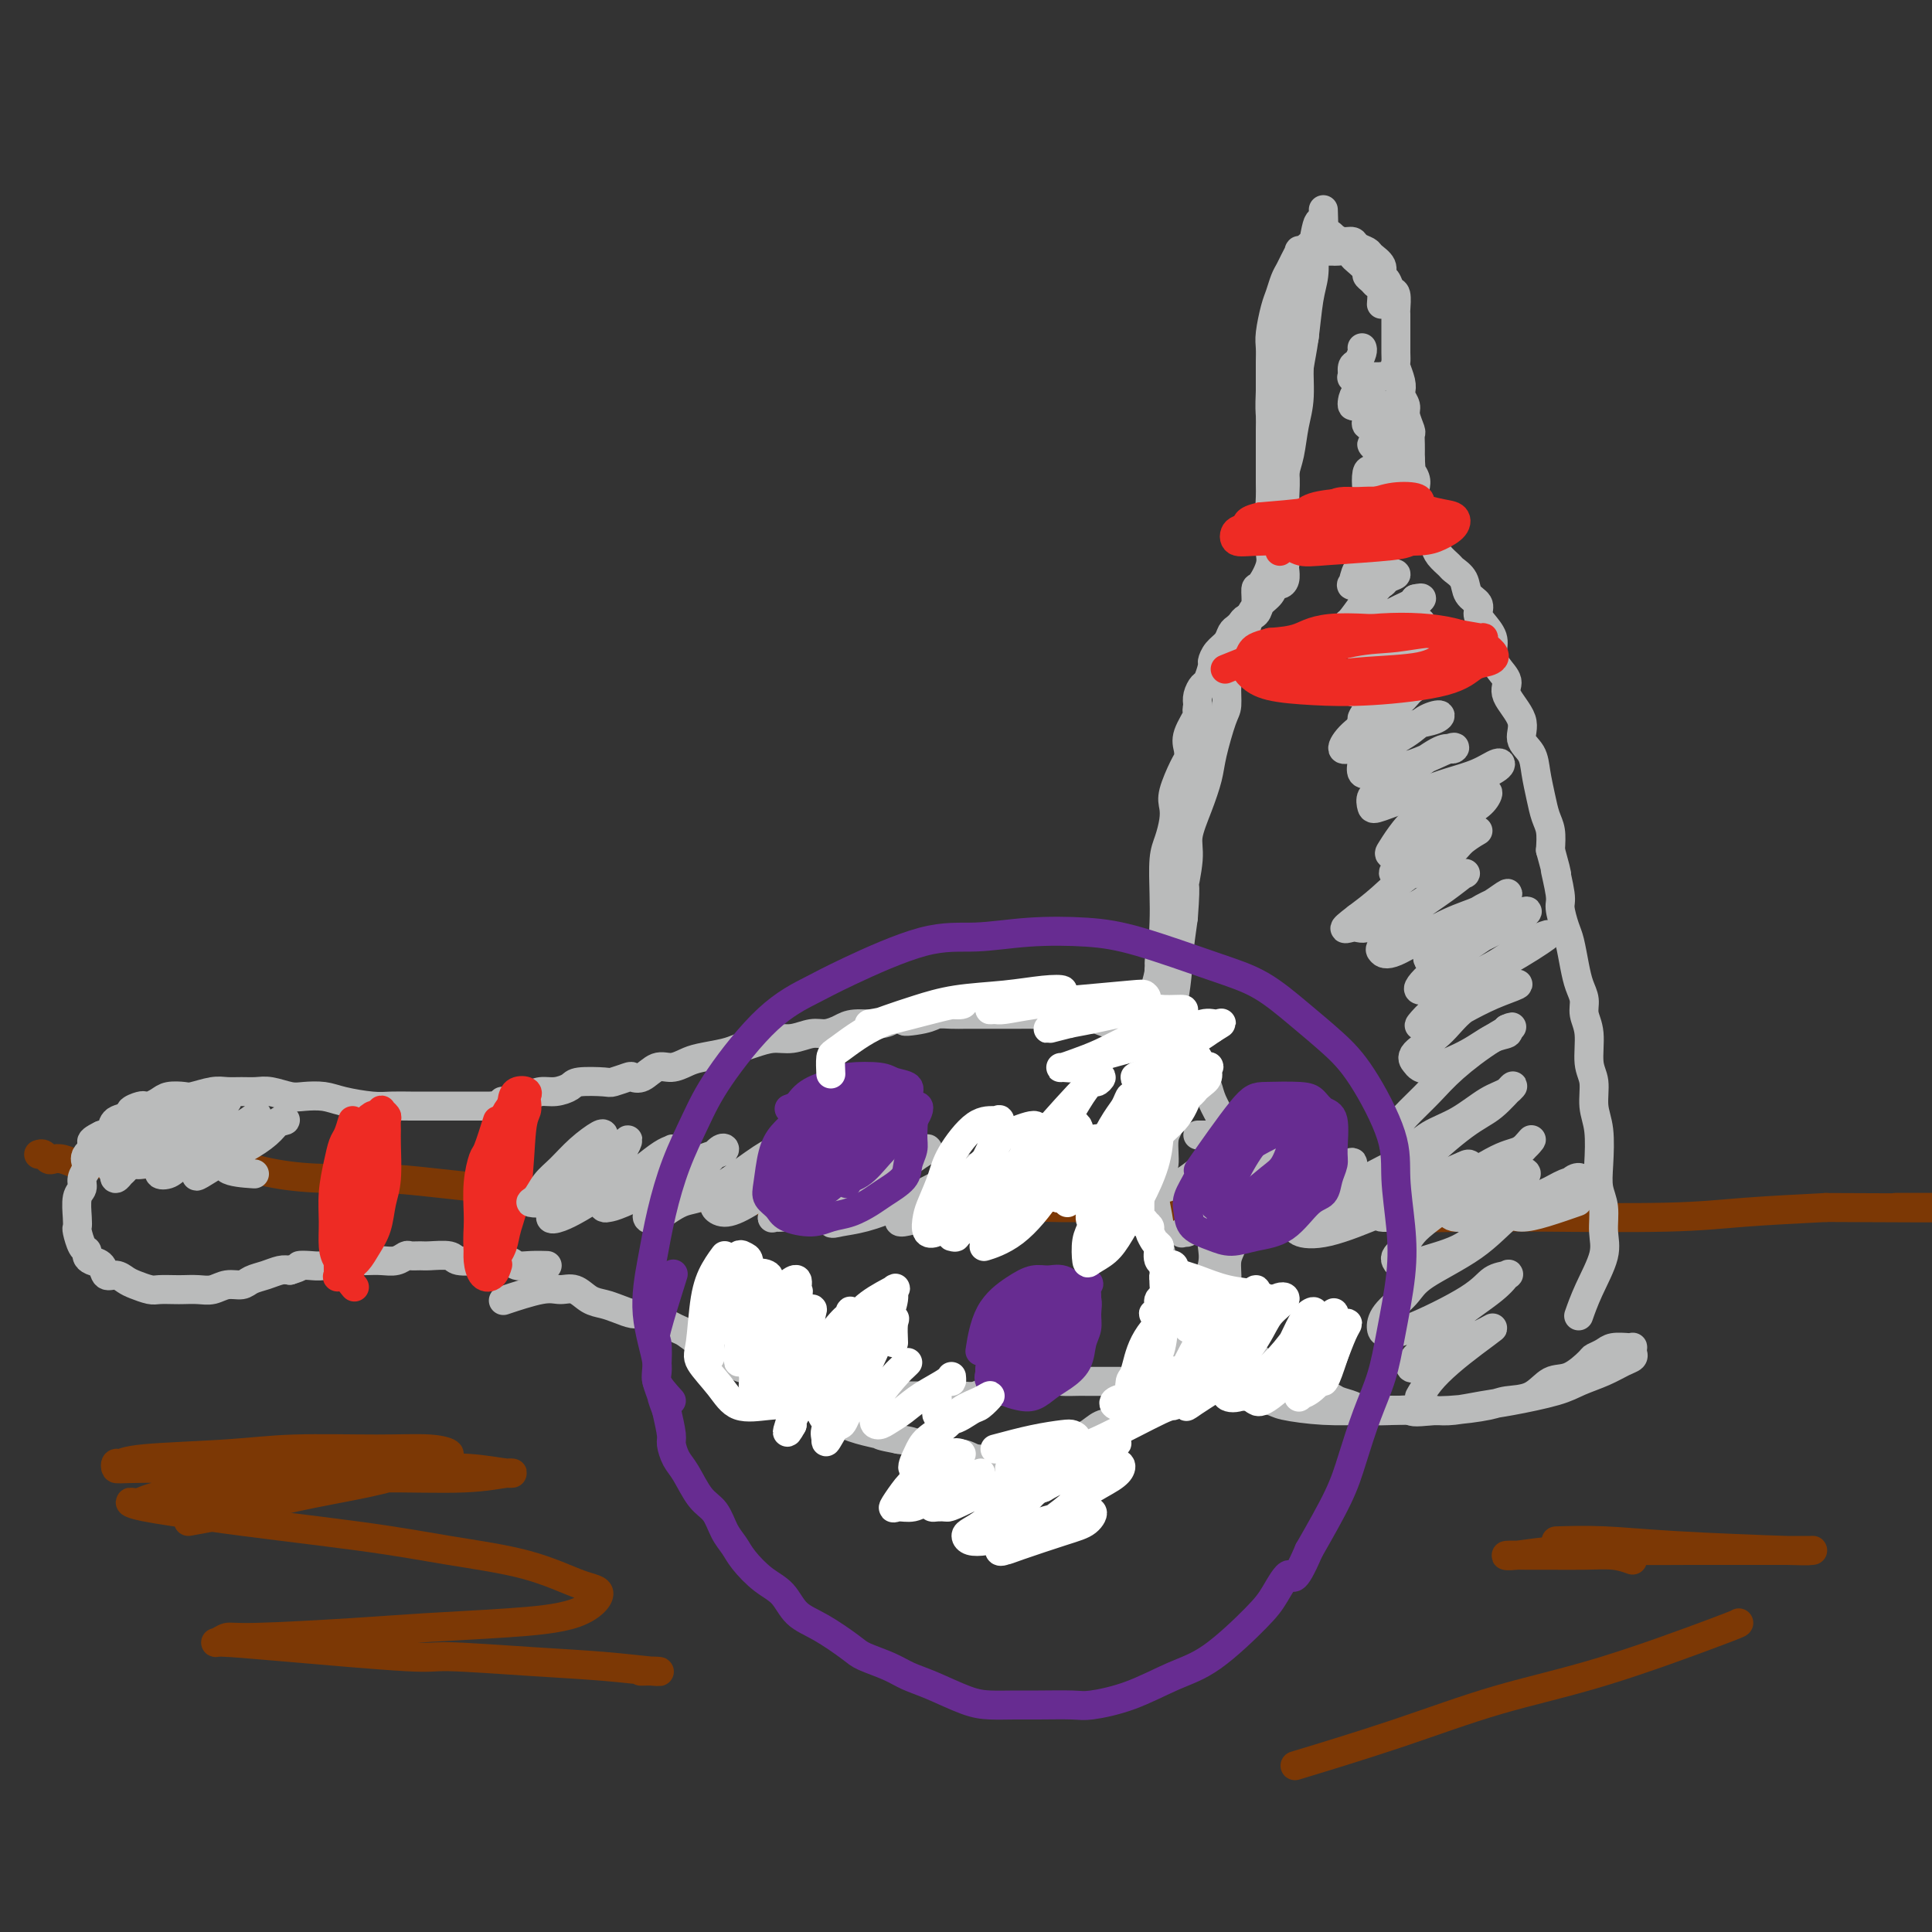 <svg viewBox='0 0 400 400' version='1.1' xmlns='http://www.w3.org/2000/svg' xmlns:xlink='http://www.w3.org/1999/xlink'><rect x="0" y="0" width="400" height="400" fill="#333333" stroke="none"/><g fill='none' stroke='#7C3805' stroke-width='6' stroke-linecap='round' stroke-linejoin='round'><path d='M8,239c0.329,-0.111 0.658,-0.222 1,0c0.342,0.222 0.696,0.777 1,1c0.304,0.223 0.556,0.113 1,0c0.444,-0.113 1.080,-0.228 2,0c0.920,0.228 2.124,0.800 3,1c0.876,0.200 1.422,0.029 5,0c3.578,-0.029 10.187,0.083 15,0c4.813,-0.083 7.831,-0.360 11,0c3.169,0.360 6.491,1.358 10,2c3.509,0.642 7.206,0.928 11,1c3.794,0.072 7.684,-0.069 11,0c3.316,0.069 6.059,0.348 12,1c5.941,0.652 15.082,1.678 22,2c6.918,0.322 11.613,-0.058 16,0c4.387,0.058 8.465,0.556 16,1c7.535,0.444 18.527,0.836 26,1c7.473,0.164 11.428,0.101 16,0c4.572,-0.101 9.762,-0.238 15,0c5.238,0.238 10.524,0.852 16,1c5.476,0.148 11.143,-0.171 16,0c4.857,0.171 8.904,0.830 16,1c7.096,0.170 17.240,-0.150 24,0c6.760,0.150 10.137,0.769 15,1c4.863,0.231 11.212,0.073 16,0c4.788,-0.073 8.015,-0.061 15,0c6.985,0.061 17.727,0.170 25,0c7.273,-0.170 11.078,-0.620 16,-1c4.922,-0.380 10.961,-0.690 17,-1'/><path d='M378,250c34.792,0.156 18.274,0.046 15,0c-3.274,-0.046 6.698,-0.026 15,0c8.302,0.026 14.936,0.060 20,0c5.064,-0.060 8.559,-0.212 12,0c3.441,0.212 6.830,0.789 10,1c3.170,0.211 6.123,0.057 8,0c1.877,-0.057 2.679,-0.016 3,0c0.321,0.016 0.160,0.008 0,0'/></g>
<g fill='none' stroke='#BABBBB' stroke-width='6' stroke-linecap='round' stroke-linejoin='round'><path d='M107,229c-1.914,-0.000 -3.827,-0.000 -5,0c-1.173,0.000 -1.604,0.000 -2,0c-0.396,-0.000 -0.756,-0.000 -2,0c-1.244,0.000 -3.373,0.001 -5,0c-1.627,-0.001 -2.753,-0.003 -4,0c-1.247,0.003 -2.615,0.011 -4,0c-1.385,-0.011 -2.787,-0.042 -4,0c-1.213,0.042 -2.238,0.156 -4,0c-1.762,-0.156 -4.260,-0.581 -6,-1c-1.740,-0.419 -2.720,-0.830 -4,-1c-1.280,-0.170 -2.860,-0.098 -4,0c-1.140,0.098 -1.842,0.223 -3,0c-1.158,-0.223 -2.773,-0.793 -4,-1c-1.227,-0.207 -2.066,-0.052 -3,0c-0.934,0.052 -1.964,0.000 -3,0c-1.036,-0.000 -2.077,0.052 -3,0c-0.923,-0.052 -1.727,-0.207 -3,0c-1.273,0.207 -3.013,0.777 -4,1c-0.987,0.223 -1.220,0.098 -2,0c-0.780,-0.098 -2.105,-0.171 -3,0c-0.895,0.171 -1.358,0.585 -2,1c-0.642,0.415 -1.461,0.833 -2,1c-0.539,0.167 -0.796,0.085 -1,0c-0.204,-0.085 -0.354,-0.174 -1,0c-0.646,0.174 -1.786,0.610 -2,1c-0.214,0.390 0.499,0.733 0,1c-0.499,0.267 -2.211,0.456 -3,1c-0.789,0.544 -0.654,1.441 -1,2c-0.346,0.559 -1.173,0.779 -2,1'/><path d='M21,235c-3.664,1.754 -1.326,1.639 -1,2c0.326,0.361 -1.362,1.199 -2,2c-0.638,0.801 -0.227,1.563 0,2c0.227,0.437 0.271,0.547 0,1c-0.271,0.453 -0.857,1.249 -1,2c-0.143,0.751 0.157,1.456 0,2c-0.157,0.544 -0.771,0.927 -1,2c-0.229,1.073 -0.071,2.837 0,4c0.071,1.163 0.057,1.726 0,2c-0.057,0.274 -0.157,0.259 0,1c0.157,0.741 0.571,2.239 1,3c0.429,0.761 0.874,0.786 1,1c0.126,0.214 -0.065,0.617 0,1c0.065,0.383 0.388,0.747 1,1c0.612,0.253 1.514,0.396 2,1c0.486,0.604 0.557,1.668 1,2c0.443,0.332 1.258,-0.069 2,0c0.742,0.069 1.410,0.607 2,1c0.590,0.393 1.102,0.641 2,1c0.898,0.359 2.183,0.828 3,1c0.817,0.172 1.166,0.047 2,0c0.834,-0.047 2.151,-0.017 3,0c0.849,0.017 1.228,0.019 2,0c0.772,-0.019 1.935,-0.061 3,0c1.065,0.061 2.031,0.224 3,0c0.969,-0.224 1.940,-0.834 3,-1c1.060,-0.166 2.209,0.113 3,0c0.791,-0.113 1.222,-0.618 2,-1c0.778,-0.382 1.902,-0.641 3,-1c1.098,-0.359 2.171,-0.817 3,-1c0.829,-0.183 1.415,-0.092 2,0'/><path d='M60,263c2.845,-0.841 1.959,-0.943 2,-1c0.041,-0.057 1.011,-0.068 2,0c0.989,0.068 1.997,0.214 3,0c1.003,-0.214 2.001,-0.788 3,-1c0.999,-0.212 1.998,-0.060 3,0c1.002,0.060 2.008,0.030 3,0c0.992,-0.030 1.971,-0.061 3,0c1.029,0.061 2.108,0.213 3,0c0.892,-0.213 1.598,-0.790 2,-1c0.402,-0.210 0.500,-0.052 1,0c0.500,0.052 1.402,-0.000 2,0c0.598,0.000 0.892,0.053 2,0c1.108,-0.053 3.028,-0.211 4,0c0.972,0.211 0.994,0.792 2,1c1.006,0.208 2.996,0.042 4,0c1.004,-0.042 1.023,0.041 2,0c0.977,-0.041 2.914,-0.207 4,0c1.086,0.207 1.322,0.788 2,1c0.678,0.212 1.798,0.057 3,0c1.202,-0.057 2.486,-0.016 3,0c0.514,0.016 0.257,0.008 0,0'/><path d='M102,229c0.312,0.119 0.625,0.238 1,0c0.375,-0.238 0.813,-0.834 1,-1c0.187,-0.166 0.124,0.096 1,0c0.876,-0.096 2.693,-0.551 4,-1c1.307,-0.449 2.105,-0.891 3,-1c0.895,-0.109 1.887,0.115 3,0c1.113,-0.115 2.347,-0.570 3,-1c0.653,-0.430 0.723,-0.834 2,-1c1.277,-0.166 3.759,-0.095 5,0c1.241,0.095 1.242,0.214 2,0c0.758,-0.214 2.275,-0.760 3,-1c0.725,-0.240 0.659,-0.172 1,0c0.341,0.172 1.089,0.450 2,0c0.911,-0.450 1.984,-1.626 3,-2c1.016,-0.374 1.976,0.054 3,0c1.024,-0.054 2.111,-0.592 3,-1c0.889,-0.408 1.581,-0.688 3,-1c1.419,-0.312 3.565,-0.657 5,-1c1.435,-0.343 2.159,-0.684 3,-1c0.841,-0.316 1.800,-0.606 3,-1c1.200,-0.394 2.643,-0.893 4,-1c1.357,-0.107 2.630,0.178 4,0c1.370,-0.178 2.839,-0.817 4,-1c1.161,-0.183 2.016,0.092 3,0c0.984,-0.092 2.099,-0.550 3,-1c0.901,-0.450 1.589,-0.890 3,-1c1.411,-0.110 3.546,0.112 5,0c1.454,-0.112 2.227,-0.556 3,-1'/><path d='M185,211c13.376,-2.801 5.316,-0.803 3,0c-2.316,0.803 1.113,0.411 3,0c1.887,-0.411 2.233,-0.842 3,-1c0.767,-0.158 1.957,-0.042 3,0c1.043,0.042 1.941,0.011 3,0c1.059,-0.011 2.278,-0.003 3,0c0.722,0.003 0.945,0.001 2,0c1.055,-0.001 2.941,-0.001 4,0c1.059,0.001 1.292,0.004 2,0c0.708,-0.004 1.890,-0.016 3,0c1.110,0.016 2.149,0.061 3,0c0.851,-0.061 1.514,-0.227 3,0c1.486,0.227 3.794,0.849 5,1c1.206,0.151 1.309,-0.167 2,0c0.691,0.167 1.970,0.818 3,1c1.030,0.182 1.810,-0.107 3,0c1.190,0.107 2.790,0.608 4,1c1.210,0.392 2.030,0.675 3,1c0.970,0.325 2.091,0.692 3,1c0.909,0.308 1.606,0.557 2,1c0.394,0.443 0.486,1.079 1,2c0.514,0.921 1.451,2.126 2,3c0.549,0.874 0.710,1.416 1,2c0.290,0.584 0.707,1.209 1,2c0.293,0.791 0.461,1.748 1,3c0.539,1.252 1.450,2.799 2,4c0.550,1.201 0.738,2.057 1,3c0.262,0.943 0.596,1.975 1,3c0.404,1.025 0.878,2.045 1,3c0.122,0.955 -0.108,1.844 0,3c0.108,1.156 0.554,2.578 1,4'/><path d='M248,235c0.728,-0.005 1.457,-0.011 2,0c0.543,0.011 0.901,0.037 1,0c0.099,-0.037 -0.061,-0.138 0,0c0.061,0.138 0.342,0.515 1,1c0.658,0.485 1.693,1.079 2,2c0.307,0.921 -0.114,2.170 0,3c0.114,0.830 0.762,1.240 1,2c0.238,0.760 0.065,1.869 0,3c-0.065,1.131 -0.021,2.282 0,3c0.021,0.718 0.021,1.001 0,2c-0.021,0.999 -0.061,2.714 0,4c0.061,1.286 0.224,2.144 0,3c-0.224,0.856 -0.834,1.709 -1,3c-0.166,1.291 0.113,3.021 0,4c-0.113,0.979 -0.619,1.207 -1,2c-0.381,0.793 -0.637,2.152 -1,3c-0.363,0.848 -0.832,1.187 -1,2c-0.168,0.813 -0.034,2.102 0,3c0.034,0.898 -0.032,1.406 0,2c0.032,0.594 0.163,1.273 0,2c-0.163,0.727 -0.621,1.501 -1,2c-0.379,0.499 -0.678,0.722 -1,1c-0.322,0.278 -0.668,0.610 -1,1c-0.332,0.390 -0.650,0.836 -1,1c-0.350,0.164 -0.733,0.044 -1,0c-0.267,-0.044 -0.418,-0.012 -1,0c-0.582,0.012 -1.595,0.003 -2,0c-0.405,-0.003 -0.203,-0.002 0,0'/><path d='M243,284c-1.885,1.016 -2.599,1.057 -3,1c-0.401,-0.057 -0.489,-0.211 -1,0c-0.511,0.211 -1.445,0.789 -2,1c-0.555,0.211 -0.729,0.057 -1,0c-0.271,-0.057 -0.637,-0.015 -1,0c-0.363,0.015 -0.724,0.004 -1,0c-0.276,-0.004 -0.467,-0.001 -1,0c-0.533,0.001 -1.407,0.001 -2,0c-0.593,-0.001 -0.907,-0.001 -2,0c-1.093,0.001 -2.967,0.004 -4,0c-1.033,-0.004 -1.224,-0.016 -2,0c-0.776,0.016 -2.135,0.061 -3,0c-0.865,-0.061 -1.236,-0.228 -2,0c-0.764,0.228 -1.923,0.849 -3,1c-1.077,0.151 -2.073,-0.170 -3,0c-0.927,0.170 -1.785,0.830 -3,1c-1.215,0.170 -2.786,-0.151 -4,0c-1.214,0.151 -2.071,0.772 -3,1c-0.929,0.228 -1.929,0.061 -3,0c-1.071,-0.061 -2.211,-0.016 -3,0c-0.789,0.016 -1.227,0.004 -2,0c-0.773,-0.004 -1.881,-0.001 -3,0c-1.119,0.001 -2.248,0.000 -3,0c-0.752,-0.000 -1.125,-0.000 -1,0c0.125,0.000 0.750,0.000 1,0c0.250,-0.000 0.125,-0.000 0,0'/><path d='M249,246c0.846,1.144 1.693,2.288 2,3c0.307,0.712 0.076,0.991 0,2c-0.076,1.009 0.005,2.749 0,4c-0.005,1.251 -0.095,2.015 0,3c0.095,0.985 0.376,2.191 0,4c-0.376,1.809 -1.409,4.221 -2,6c-0.591,1.779 -0.740,2.924 -1,4c-0.260,1.076 -0.632,2.084 -1,3c-0.368,0.916 -0.732,1.741 -1,3c-0.268,1.259 -0.440,2.951 -1,4c-0.560,1.049 -1.510,1.456 -2,2c-0.490,0.544 -0.522,1.226 -1,2c-0.478,0.774 -1.401,1.640 -2,2c-0.599,0.360 -0.873,0.214 -2,1c-1.127,0.786 -3.105,2.505 -4,3c-0.895,0.495 -0.705,-0.232 -1,0c-0.295,0.232 -1.075,1.424 -2,2c-0.925,0.576 -1.995,0.536 -3,1c-1.005,0.464 -1.947,1.434 -3,2c-1.053,0.566 -2.218,0.730 -3,1c-0.782,0.270 -1.180,0.646 -2,1c-0.820,0.354 -2.061,0.684 -3,1c-0.939,0.316 -1.575,0.616 -3,1c-1.425,0.384 -3.637,0.851 -5,1c-1.363,0.149 -1.876,-0.019 -3,0c-1.124,0.019 -2.859,0.226 -4,0c-1.141,-0.226 -1.687,-0.885 -3,-1c-1.313,-0.115 -3.392,0.315 -5,0c-1.608,-0.315 -2.745,-1.376 -4,-2c-1.255,-0.624 -2.627,-0.812 -4,-1'/><path d='M186,298c-4.293,-0.810 -3.525,-0.833 -4,-1c-0.475,-0.167 -2.193,-0.476 -4,-1c-1.807,-0.524 -3.703,-1.261 -5,-2c-1.297,-0.739 -1.996,-1.478 -3,-2c-1.004,-0.522 -2.312,-0.826 -3,-1c-0.688,-0.174 -0.755,-0.217 -2,-1c-1.245,-0.783 -3.670,-2.307 -5,-3c-1.330,-0.693 -1.567,-0.557 -2,-1c-0.433,-0.443 -1.063,-1.466 -2,-2c-0.937,-0.534 -2.180,-0.581 -3,-1c-0.820,-0.419 -1.215,-1.210 -2,-2c-0.785,-0.790 -1.960,-1.577 -3,-2c-1.040,-0.423 -1.945,-0.481 -3,-1c-1.055,-0.519 -2.260,-1.497 -3,-2c-0.740,-0.503 -1.016,-0.530 -2,-1c-0.984,-0.470 -2.675,-1.383 -4,-2c-1.325,-0.617 -2.283,-0.938 -3,-1c-0.717,-0.062 -1.192,0.133 -2,0c-0.808,-0.133 -1.949,-0.595 -3,-1c-1.051,-0.405 -2.013,-0.751 -3,-1c-0.987,-0.249 -1.999,-0.399 -3,-1c-1.001,-0.601 -1.989,-1.653 -3,-2c-1.011,-0.347 -2.044,0.010 -3,0c-0.956,-0.010 -1.834,-0.387 -4,0c-2.166,0.387 -5.619,1.539 -7,2c-1.381,0.461 -0.691,0.230 0,0'/></g>
<g fill='none' stroke='#EE2B24' stroke-width='6' stroke-linecap='round' stroke-linejoin='round'><path d='M73,232c-0.332,1.125 -0.663,2.249 -1,3c-0.337,0.751 -0.679,1.128 -1,2c-0.321,0.872 -0.620,2.240 -1,4c-0.380,1.760 -0.842,3.912 -1,6c-0.158,2.088 -0.012,4.113 0,6c0.012,1.887 -0.110,3.636 0,5c0.110,1.364 0.453,2.344 1,3c0.547,0.656 1.298,0.987 2,1c0.702,0.013 1.355,-0.292 2,-1c0.645,-0.708 1.283,-1.817 2,-3c0.717,-1.183 1.513,-2.438 2,-4c0.487,-1.562 0.666,-3.430 1,-5c0.334,-1.570 0.823,-2.840 1,-5c0.177,-2.160 0.044,-5.209 0,-7c-0.044,-1.791 0.003,-2.323 0,-3c-0.003,-0.677 -0.056,-1.498 0,-2c0.056,-0.502 0.219,-0.684 0,-1c-0.219,-0.316 -0.821,-0.767 -1,-1c-0.179,-0.233 0.066,-0.249 0,0c-0.066,0.249 -0.442,0.763 -1,1c-0.558,0.237 -1.298,0.198 -2,1c-0.702,0.802 -1.365,2.447 -2,4c-0.635,1.553 -1.242,3.016 -2,6c-0.758,2.984 -1.669,7.490 -2,10c-0.331,2.510 -0.083,3.023 0,4c0.083,0.977 0.002,2.416 0,4c-0.002,1.584 0.076,3.311 0,4c-0.076,0.689 -0.308,0.340 0,0c0.308,-0.340 1.154,-0.670 2,-1'/><path d='M72,263c0.113,3.050 0.394,0.174 1,-2c0.606,-2.174 1.535,-3.647 2,-5c0.465,-1.353 0.465,-2.587 1,-6c0.535,-3.413 1.605,-9.007 2,-12c0.395,-2.993 0.114,-3.385 0,-4c-0.114,-0.615 -0.061,-1.452 0,-2c0.061,-0.548 0.129,-0.808 0,-1c-0.129,-0.192 -0.454,-0.318 -1,0c-0.546,0.318 -1.312,1.080 -2,2c-0.688,0.920 -1.298,1.999 -2,4c-0.702,2.001 -1.498,4.926 -2,8c-0.502,3.074 -0.712,6.298 -1,9c-0.288,2.702 -0.654,4.881 0,7c0.654,2.119 2.330,4.177 3,5c0.670,0.823 0.335,0.412 0,0'/><path d='M103,232c-0.762,2.419 -1.525,4.838 -2,6c-0.475,1.162 -0.664,1.067 -1,2c-0.336,0.933 -0.820,2.894 -1,5c-0.180,2.106 -0.057,4.356 0,6c0.057,1.644 0.047,2.680 0,4c-0.047,1.320 -0.130,2.922 0,4c0.130,1.078 0.472,1.633 1,2c0.528,0.367 1.240,0.548 2,0c0.760,-0.548 1.566,-1.823 2,-3c0.434,-1.177 0.495,-2.256 1,-4c0.505,-1.744 1.455,-4.155 2,-8c0.545,-3.845 0.684,-9.125 1,-12c0.316,-2.875 0.810,-3.346 1,-4c0.190,-0.654 0.075,-1.491 0,-2c-0.075,-0.509 -0.112,-0.691 0,-1c0.112,-0.309 0.372,-0.747 0,-1c-0.372,-0.253 -1.377,-0.322 -2,0c-0.623,0.322 -0.864,1.037 -1,2c-0.136,0.963 -0.166,2.176 -1,4c-0.834,1.824 -2.472,4.259 -3,7c-0.528,2.741 0.054,5.787 0,8c-0.054,2.213 -0.743,3.593 -1,5c-0.257,1.407 -0.081,2.841 0,4c0.081,1.159 0.066,2.043 0,3c-0.066,0.957 -0.183,1.989 0,2c0.183,0.011 0.668,-0.997 1,-2c0.332,-1.003 0.513,-2.001 1,-4c0.487,-1.999 1.282,-5.000 2,-8c0.718,-3.000 1.359,-6.000 2,-9'/><path d='M107,238c0.934,-4.002 0.269,-3.509 0,-4c-0.269,-0.491 -0.141,-1.968 0,-3c0.141,-1.032 0.297,-1.620 0,-2c-0.297,-0.380 -1.046,-0.552 -2,1c-0.954,1.552 -2.113,4.827 -3,8c-0.887,3.173 -1.504,6.244 -2,9c-0.496,2.756 -0.873,5.196 -1,7c-0.127,1.804 -0.006,2.974 0,4c0.006,1.026 -0.103,1.910 0,3c0.103,1.090 0.419,2.385 1,3c0.581,0.615 1.426,0.550 2,0c0.574,-0.550 0.878,-1.586 1,-2c0.122,-0.414 0.061,-0.207 0,0'/></g>
<g fill='none' stroke='#BABBBB' stroke-width='6' stroke-linecap='round' stroke-linejoin='round'><path d='M33,235c-0.002,0.544 -0.004,1.087 0,1c0.004,-0.087 0.013,-0.806 0,-1c-0.013,-0.194 -0.048,0.136 0,0c0.048,-0.136 0.177,-0.738 0,-1c-0.177,-0.262 -0.662,-0.184 -1,0c-0.338,0.184 -0.529,0.472 -1,1c-0.471,0.528 -1.223,1.295 -2,2c-0.777,0.705 -1.578,1.348 -2,2c-0.422,0.652 -0.466,1.313 -1,2c-0.534,0.687 -1.558,1.401 -2,2c-0.442,0.599 -0.301,1.083 0,1c0.301,-0.083 0.764,-0.733 1,-1c0.236,-0.267 0.246,-0.152 1,-1c0.754,-0.848 2.253,-2.659 3,-4c0.747,-1.341 0.742,-2.212 1,-3c0.258,-0.788 0.781,-1.494 1,-2c0.219,-0.506 0.136,-0.813 0,-1c-0.136,-0.187 -0.325,-0.254 -1,0c-0.675,0.254 -1.838,0.829 -3,2c-1.162,1.171 -2.325,2.939 -3,4c-0.675,1.061 -0.863,1.414 -1,2c-0.137,0.586 -0.223,1.406 0,2c0.223,0.594 0.756,0.963 1,1c0.244,0.037 0.199,-0.258 1,-1c0.801,-0.742 2.446,-1.930 4,-3c1.554,-1.070 3.015,-2.020 4,-3c0.985,-0.980 1.492,-1.990 2,-3'/><path d='M35,233c2.543,-1.789 2.902,-1.763 3,-2c0.098,-0.237 -0.063,-0.737 0,-1c0.063,-0.263 0.351,-0.287 0,0c-0.351,0.287 -1.340,0.886 -3,2c-1.660,1.114 -3.992,2.744 -5,4c-1.008,1.256 -0.692,2.138 -1,3c-0.308,0.862 -1.242,1.704 -1,2c0.242,0.296 1.658,0.045 2,0c0.342,-0.045 -0.391,0.117 1,-1c1.391,-1.117 4.907,-3.512 7,-5c2.093,-1.488 2.763,-2.069 4,-3c1.237,-0.931 3.042,-2.212 4,-3c0.958,-0.788 1.069,-1.082 1,-1c-0.069,0.082 -0.318,0.539 -1,1c-0.682,0.461 -1.796,0.926 -3,2c-1.204,1.074 -2.499,2.759 -4,4c-1.501,1.241 -3.209,2.040 -4,3c-0.791,0.960 -0.665,2.080 -1,3c-0.335,0.920 -1.131,1.639 -1,2c0.131,0.361 1.189,0.363 2,0c0.811,-0.363 1.376,-1.092 3,-2c1.624,-0.908 4.308,-1.997 6,-3c1.692,-1.003 2.391,-1.922 4,-3c1.609,-1.078 4.127,-2.315 5,-3c0.873,-0.685 0.101,-0.817 0,-1c-0.101,-0.183 0.470,-0.418 0,0c-0.470,0.418 -1.982,1.488 -3,2c-1.018,0.512 -1.541,0.467 -3,2c-1.459,1.533 -3.854,4.643 -5,6c-1.146,1.357 -1.042,0.959 -1,1c0.042,0.041 0.021,0.520 0,1'/><path d='M41,243c-1.317,1.451 1.391,-0.420 4,-2c2.609,-1.580 5.121,-2.867 7,-4c1.879,-1.133 3.126,-2.113 4,-3c0.874,-0.887 1.375,-1.683 2,-2c0.625,-0.317 1.374,-0.155 1,0c-0.374,0.155 -1.872,0.304 -3,1c-1.128,0.696 -1.888,1.938 -3,3c-1.112,1.062 -2.576,1.945 -4,3c-1.424,1.055 -2.806,2.284 -2,3c0.806,0.716 3.802,0.919 5,1c1.198,0.081 0.599,0.041 0,0'/><path d='M125,235c-0.070,-0.237 -0.140,-0.474 -1,0c-0.860,0.474 -2.510,1.657 -4,3c-1.490,1.343 -2.821,2.844 -4,4c-1.179,1.156 -2.206,1.968 -3,3c-0.794,1.032 -1.356,2.284 -2,3c-0.644,0.716 -1.372,0.896 -1,1c0.372,0.104 1.843,0.132 3,0c1.157,-0.132 1.999,-0.422 3,-1c1.001,-0.578 2.161,-1.443 4,-3c1.839,-1.557 4.358,-3.807 6,-5c1.642,-1.193 2.406,-1.330 3,-2c0.594,-0.670 1.019,-1.874 1,-2c-0.019,-0.126 -0.483,0.825 -2,2c-1.517,1.175 -4.086,2.575 -6,4c-1.914,1.425 -3.171,2.874 -4,4c-0.829,1.126 -1.230,1.928 -2,3c-0.770,1.072 -1.909,2.413 -2,3c-0.091,0.587 0.867,0.421 2,0c1.133,-0.421 2.440,-1.097 4,-2c1.560,-0.903 3.372,-2.032 5,-3c1.628,-0.968 3.073,-1.775 5,-3c1.927,-1.225 4.337,-2.870 6,-4c1.663,-1.130 2.580,-1.746 3,-2c0.420,-0.254 0.344,-0.145 0,0c-0.344,0.145 -0.955,0.327 -2,1c-1.045,0.673 -2.522,1.836 -4,3'/><path d='M133,242c-1.882,1.646 -3.586,3.761 -5,5c-1.414,1.239 -2.540,1.603 -3,2c-0.460,0.397 -0.256,0.829 0,1c0.256,0.171 0.565,0.081 1,0c0.435,-0.081 0.996,-0.154 3,-1c2.004,-0.846 5.449,-2.464 8,-4c2.551,-1.536 4.206,-2.991 6,-4c1.794,-1.009 3.727,-1.572 5,-2c1.273,-0.428 1.888,-0.723 2,-1c0.112,-0.277 -0.277,-0.538 -1,0c-0.723,0.538 -1.778,1.874 -3,3c-1.222,1.126 -2.611,2.042 -4,3c-1.389,0.958 -2.778,1.959 -4,3c-1.222,1.041 -2.278,2.123 -3,3c-0.722,0.877 -1.110,1.550 -1,2c0.110,0.450 0.717,0.679 2,0c1.283,-0.679 3.242,-2.264 5,-3c1.758,-0.736 3.314,-0.623 6,-2c2.686,-1.377 6.500,-4.244 9,-6c2.500,-1.756 3.684,-2.401 5,-3c1.316,-0.599 2.765,-1.151 3,-1c0.235,0.151 -0.742,1.004 -1,1c-0.258,-0.004 0.203,-0.864 -1,0c-1.203,0.864 -4.069,3.451 -6,5c-1.931,1.549 -2.925,2.058 -4,3c-1.075,0.942 -2.229,2.317 -3,3c-0.771,0.683 -1.160,0.675 -1,1c0.160,0.325 0.868,0.984 2,1c1.132,0.016 2.690,-0.611 5,-2c2.310,-1.389 5.374,-3.540 8,-5c2.626,-1.460 4.813,-2.230 7,-3'/><path d='M170,241c3.982,-1.641 3.437,-1.743 4,-2c0.563,-0.257 2.235,-0.670 3,-1c0.765,-0.330 0.622,-0.578 0,0c-0.622,0.578 -1.723,1.983 -3,3c-1.277,1.017 -2.731,1.646 -5,3c-2.269,1.354 -5.352,3.432 -7,5c-1.648,1.568 -1.861,2.624 -2,3c-0.139,0.376 -0.205,0.071 0,0c0.205,-0.071 0.680,0.094 2,0c1.320,-0.094 3.484,-0.445 5,-1c1.516,-0.555 2.384,-1.313 5,-3c2.616,-1.687 6.981,-4.304 10,-6c3.019,-1.696 4.693,-2.470 6,-3c1.307,-0.530 2.249,-0.816 3,-1c0.751,-0.184 1.313,-0.265 1,0c-0.313,0.265 -1.500,0.877 -3,2c-1.500,1.123 -3.312,2.757 -5,4c-1.688,1.243 -3.252,2.097 -5,3c-1.748,0.903 -3.679,1.857 -5,3c-1.321,1.143 -2.031,2.477 -2,3c0.031,0.523 0.802,0.235 2,0c1.198,-0.235 2.821,-0.417 5,-1c2.179,-0.583 4.913,-1.568 8,-3c3.087,-1.432 6.525,-3.311 10,-5c3.475,-1.689 6.986,-3.187 9,-4c2.014,-0.813 2.532,-0.941 3,-1c0.468,-0.059 0.885,-0.049 1,0c0.115,0.049 -0.072,0.137 -2,1c-1.928,0.863 -5.596,2.502 -8,4c-2.404,1.498 -3.544,2.857 -5,4c-1.456,1.143 -3.228,2.072 -5,3'/><path d='M190,251c-3.487,1.984 -2.704,0.944 -3,1c-0.296,0.056 -1.671,1.209 0,1c1.671,-0.209 6.388,-1.778 10,-3c3.612,-1.222 6.120,-2.095 9,-3c2.880,-0.905 6.134,-1.841 8,-3c1.866,-1.159 2.346,-2.539 3,-3c0.654,-0.461 1.482,-0.002 2,0c0.518,0.002 0.725,-0.451 0,0c-0.725,0.451 -2.381,1.808 -4,3c-1.619,1.192 -3.201,2.219 -5,3c-1.799,0.781 -3.813,1.315 -5,2c-1.187,0.685 -1.545,1.520 -1,2c0.545,0.480 1.994,0.605 4,0c2.006,-0.605 4.571,-1.938 9,-4c4.429,-2.062 10.723,-4.852 14,-6c3.277,-1.148 3.537,-0.655 4,-1c0.463,-0.345 1.130,-1.528 2,-2c0.870,-0.472 1.943,-0.232 2,0c0.057,0.232 -0.902,0.456 -2,1c-1.098,0.544 -2.334,1.407 -4,3c-1.666,1.593 -3.760,3.916 -5,5c-1.240,1.084 -1.624,0.931 -1,1c0.624,0.069 2.256,0.361 5,0c2.744,-0.361 6.602,-1.375 9,-2c2.398,-0.625 3.338,-0.861 5,-2c1.662,-1.139 4.046,-3.183 5,-4c0.954,-0.817 0.477,-0.409 0,0'/><path d='M257,289c2.382,0.340 4.764,0.679 6,1c1.236,0.321 1.327,0.623 3,1c1.673,0.377 4.927,0.830 8,1c3.073,0.170 5.965,0.056 9,0c3.035,-0.056 6.212,-0.054 9,0c2.788,0.054 5.186,0.161 8,0c2.814,-0.161 6.043,-0.590 8,-1c1.957,-0.410 2.640,-0.800 4,-1c1.360,-0.200 3.396,-0.211 5,-1c1.604,-0.789 2.776,-2.358 4,-3c1.224,-0.642 2.501,-0.358 4,-1c1.499,-0.642 3.221,-2.211 4,-3c0.779,-0.789 0.615,-0.800 1,-1c0.385,-0.200 1.319,-0.590 2,-1c0.681,-0.410 1.110,-0.839 2,-1c0.890,-0.161 2.240,-0.054 3,0c0.760,0.054 0.931,0.055 1,0c0.069,-0.055 0.036,-0.167 0,0c-0.036,0.167 -0.074,0.611 0,1c0.074,0.389 0.261,0.723 0,1c-0.261,0.277 -0.971,0.498 -2,1c-1.029,0.502 -2.377,1.286 -4,2c-1.623,0.714 -3.522,1.358 -5,2c-1.478,0.642 -2.534,1.283 -5,2c-2.466,0.717 -6.341,1.512 -9,2c-2.659,0.488 -4.100,0.670 -6,1c-1.900,0.330 -4.257,0.809 -6,1c-1.743,0.191 -2.871,0.096 -4,0'/><path d='M297,292c-4.906,0.622 -4.670,0.178 -5,0c-0.330,-0.178 -1.227,-0.089 -3,0c-1.773,0.089 -4.422,0.179 -6,0c-1.578,-0.179 -2.086,-0.625 -3,-1c-0.914,-0.375 -2.233,-0.678 -3,-1c-0.767,-0.322 -0.981,-0.664 -2,-1c-1.019,-0.336 -2.842,-0.665 -4,-1c-1.158,-0.335 -1.649,-0.675 -2,-1c-0.351,-0.325 -0.561,-0.635 -1,-1c-0.439,-0.365 -1.108,-0.784 -2,-1c-0.892,-0.216 -2.009,-0.228 -3,-1c-0.991,-0.772 -1.856,-2.303 -3,-3c-1.144,-0.697 -2.567,-0.558 -4,-1c-1.433,-0.442 -2.875,-1.464 -4,-2c-1.125,-0.536 -1.933,-0.584 -3,-1c-1.067,-0.416 -2.394,-1.198 -3,-2c-0.606,-0.802 -0.491,-1.623 -1,-2c-0.509,-0.377 -1.643,-0.309 -2,-1c-0.357,-0.691 0.062,-2.141 0,-3c-0.062,-0.859 -0.607,-1.127 -1,-2c-0.393,-0.873 -0.634,-2.350 -1,-4c-0.366,-1.650 -0.855,-3.474 -1,-5c-0.145,-1.526 0.055,-2.755 0,-4c-0.055,-1.245 -0.366,-2.506 -1,-6c-0.634,-3.494 -1.592,-9.222 -2,-13c-0.408,-3.778 -0.267,-5.606 0,-8c0.267,-2.394 0.660,-5.354 1,-8c0.340,-2.646 0.627,-4.977 1,-7c0.373,-2.023 0.831,-3.737 1,-5c0.169,-1.263 0.048,-2.075 0,-3c-0.048,-0.925 -0.024,-1.962 0,-3'/><path d='M240,201c0.464,-5.219 0.125,-1.268 0,0c-0.125,1.268 -0.035,-0.148 0,-1c0.035,-0.852 0.016,-1.139 0,-1c-0.016,0.139 -0.029,0.706 0,1c0.029,0.294 0.099,0.317 0,1c-0.099,0.683 -0.369,2.028 -1,4c-0.631,1.972 -1.623,4.572 -2,8c-0.377,3.428 -0.137,7.684 0,11c0.137,3.316 0.172,5.693 0,10c-0.172,4.307 -0.552,10.544 0,15c0.552,4.456 2.036,7.132 3,10c0.964,2.868 1.407,5.929 2,8c0.593,2.071 1.336,3.153 2,5c0.664,1.847 1.250,4.461 2,6c0.750,1.539 1.666,2.004 2,3c0.334,0.996 0.086,2.523 0,3c-0.086,0.477 -0.010,-0.094 0,0c0.010,0.094 -0.044,0.855 0,1c0.044,0.145 0.188,-0.325 0,-1c-0.188,-0.675 -0.708,-1.557 -1,-3c-0.292,-1.443 -0.355,-3.449 -1,-5c-0.645,-1.551 -1.872,-2.648 -3,-6c-1.128,-3.352 -2.158,-8.960 -3,-12c-0.842,-3.040 -1.496,-3.511 -2,-5c-0.504,-1.489 -0.858,-3.997 -1,-5c-0.142,-1.003 -0.071,-0.502 0,0'/><path d='M269,58c-0.188,1.361 -0.376,2.721 -1,4c-0.624,1.279 -1.685,2.475 -2,4c-0.315,1.525 0.116,3.378 0,6c-0.116,2.622 -0.777,6.011 -1,9c-0.223,2.989 -0.007,5.577 0,8c0.007,2.423 -0.194,4.680 0,6c0.194,1.320 0.783,1.704 1,3c0.217,1.296 0.061,3.504 0,5c-0.061,1.496 -0.028,2.281 0,2c0.028,-0.281 0.050,-1.628 0,-3c-0.050,-1.372 -0.172,-2.769 0,-4c0.172,-1.231 0.638,-2.297 1,-4c0.362,-1.703 0.619,-4.045 1,-6c0.381,-1.955 0.887,-3.524 1,-6c0.113,-2.476 -0.166,-5.860 0,-8c0.166,-2.140 0.776,-3.036 1,-4c0.224,-0.964 0.060,-1.997 0,-3c-0.060,-1.003 -0.016,-1.975 0,-3c0.016,-1.025 0.005,-2.104 0,-3c-0.005,-0.896 -0.002,-1.611 0,-2c0.002,-0.389 0.004,-0.453 0,-1c-0.004,-0.547 -0.015,-1.576 0,-2c0.015,-0.424 0.056,-0.242 0,-1c-0.056,-0.758 -0.208,-2.454 0,-3c0.208,-0.546 0.777,0.060 1,0c0.223,-0.060 0.098,-0.785 0,-1c-0.098,-0.215 -0.171,0.082 0,0c0.171,-0.082 0.585,-0.541 1,-1'/><path d='M272,50c1.330,-8.143 1.656,-2.001 2,0c0.344,2.001 0.707,-0.140 1,-1c0.293,-0.860 0.516,-0.437 1,0c0.484,0.437 1.227,0.890 2,1c0.773,0.110 1.574,-0.123 2,0c0.426,0.123 0.478,0.600 1,1c0.522,0.400 1.516,0.722 2,1c0.484,0.278 0.458,0.513 1,1c0.542,0.487 1.652,1.228 2,2c0.348,0.772 -0.064,1.577 0,2c0.064,0.423 0.606,0.466 1,1c0.394,0.534 0.642,1.561 1,2c0.358,0.439 0.828,0.292 1,1c0.172,0.708 0.046,2.273 0,3c-0.046,0.727 -0.012,0.617 0,1c0.012,0.383 0.004,1.259 0,2c-0.004,0.741 -0.002,1.349 0,2c0.002,0.651 0.004,1.347 0,2c-0.004,0.653 -0.015,1.264 0,2c0.015,0.736 0.055,1.597 0,2c-0.055,0.403 -0.207,0.349 0,1c0.207,0.651 0.772,2.007 1,3c0.228,0.993 0.117,1.622 0,2c-0.117,0.378 -0.242,0.506 0,1c0.242,0.494 0.849,1.353 1,2c0.151,0.647 -0.156,1.080 0,2c0.156,0.920 0.774,2.327 1,3c0.226,0.673 0.061,0.613 0,1c-0.061,0.387 -0.016,1.219 0,2c0.016,0.781 0.005,1.509 0,2c-0.005,0.491 -0.002,0.746 0,1'/><path d='M292,95c0.405,5.903 -0.084,3.660 0,3c0.084,-0.660 0.741,0.265 1,1c0.259,0.735 0.121,1.282 0,2c-0.121,0.718 -0.226,1.606 0,2c0.226,0.394 0.781,0.294 1,1c0.219,0.706 0.100,2.220 0,3c-0.100,0.780 -0.183,0.828 0,1c0.183,0.172 0.630,0.470 1,1c0.370,0.530 0.661,1.293 1,2c0.339,0.707 0.725,1.357 1,2c0.275,0.643 0.440,1.278 1,2c0.560,0.722 1.517,1.530 2,2c0.483,0.470 0.493,0.601 1,1c0.507,0.399 1.511,1.065 2,2c0.489,0.935 0.464,2.140 1,3c0.536,0.860 1.632,1.374 2,2c0.368,0.626 0.009,1.364 0,2c-0.009,0.636 0.332,1.171 1,2c0.668,0.829 1.664,1.952 2,3c0.336,1.048 0.011,2.019 0,3c-0.011,0.981 0.293,1.971 1,3c0.707,1.029 1.818,2.098 2,3c0.182,0.902 -0.565,1.636 0,3c0.565,1.364 2.442,3.358 3,5c0.558,1.642 -0.201,2.932 0,4c0.201,1.068 1.364,1.912 2,3c0.636,1.088 0.745,2.419 1,4c0.255,1.581 0.656,3.414 1,5c0.344,1.586 0.631,2.927 1,4c0.369,1.073 0.820,1.878 1,3c0.180,1.122 0.090,2.561 0,4'/><path d='M321,176c2.019,7.443 1.066,4.050 1,4c-0.066,-0.050 0.756,3.242 1,5c0.244,1.758 -0.090,1.983 0,3c0.090,1.017 0.602,2.828 1,4c0.398,1.172 0.680,1.706 1,3c0.320,1.294 0.678,3.348 1,5c0.322,1.652 0.607,2.904 1,4c0.393,1.096 0.894,2.038 1,3c0.106,0.962 -0.183,1.944 0,3c0.183,1.056 0.837,2.187 1,4c0.163,1.813 -0.166,4.308 0,6c0.166,1.692 0.828,2.581 1,4c0.172,1.419 -0.146,3.368 0,5c0.146,1.632 0.756,2.946 1,5c0.244,2.054 0.120,4.847 0,7c-0.120,2.153 -0.238,3.666 0,5c0.238,1.334 0.831,2.488 1,4c0.169,1.512 -0.084,3.383 0,5c0.084,1.617 0.507,2.980 0,5c-0.507,2.020 -1.944,4.698 -3,7c-1.056,2.302 -1.730,4.229 -2,5c-0.270,0.771 -0.135,0.385 0,0'/><path d='M286,63c0.092,-1.178 0.184,-2.356 0,-3c-0.184,-0.644 -0.644,-0.754 -1,-1c-0.356,-0.246 -0.606,-0.629 -1,-1c-0.394,-0.371 -0.931,-0.730 -1,-1c-0.069,-0.270 0.328,-0.451 0,-1c-0.328,-0.549 -1.383,-1.468 -2,-2c-0.617,-0.532 -0.795,-0.679 -1,-1c-0.205,-0.321 -0.437,-0.818 -1,-1c-0.563,-0.182 -1.457,-0.049 -2,0c-0.543,0.049 -0.736,0.013 -1,0c-0.264,-0.013 -0.599,-0.003 -1,0c-0.401,0.003 -0.866,0.001 -1,0c-0.134,-0.001 0.065,0.000 0,0c-0.065,-0.000 -0.395,-0.002 -1,0c-0.605,0.002 -1.486,0.006 -2,0c-0.514,-0.006 -0.663,-0.024 -1,0c-0.337,0.024 -0.864,0.088 -1,0c-0.136,-0.088 0.118,-0.330 0,0c-0.118,0.330 -0.609,1.230 -1,2c-0.391,0.770 -0.683,1.410 -1,2c-0.317,0.590 -0.659,1.130 -1,2c-0.341,0.870 -0.680,2.070 -1,3c-0.320,0.930 -0.622,1.589 -1,3c-0.378,1.411 -0.833,3.574 -1,5c-0.167,1.426 -0.045,2.114 0,3c0.045,0.886 0.012,1.969 0,3c-0.012,1.031 -0.003,2.009 0,3c0.003,0.991 0.002,1.996 0,3'/><path d='M263,81c-0.155,3.621 -0.042,4.174 0,5c0.042,0.826 0.011,1.925 0,3c-0.011,1.075 -0.004,2.126 0,3c0.004,0.874 0.004,1.571 0,3c-0.004,1.429 -0.011,3.589 0,5c0.011,1.411 0.040,2.073 0,3c-0.040,0.927 -0.151,2.121 0,3c0.151,0.879 0.562,1.444 1,2c0.438,0.556 0.902,1.104 1,2c0.098,0.896 -0.169,2.141 0,3c0.169,0.859 0.774,1.330 1,2c0.226,0.670 0.071,1.537 0,2c-0.071,0.463 -0.059,0.522 0,1c0.059,0.478 0.167,1.373 0,2c-0.167,0.627 -0.607,0.984 -1,1c-0.393,0.016 -0.739,-0.308 -1,0c-0.261,0.308 -0.437,1.248 -1,2c-0.563,0.752 -1.513,1.315 -2,2c-0.487,0.685 -0.512,1.492 -1,2c-0.488,0.508 -1.439,0.717 -2,1c-0.561,0.283 -0.731,0.642 -1,1c-0.269,0.358 -0.636,0.716 -1,1c-0.364,0.284 -0.724,0.494 -1,1c-0.276,0.506 -0.469,1.309 -1,2c-0.531,0.691 -1.399,1.269 -2,2c-0.601,0.731 -0.935,1.613 -1,2c-0.065,0.387 0.140,0.278 0,1c-0.140,0.722 -0.625,2.276 -1,3c-0.375,0.724 -0.639,0.618 -1,1c-0.361,0.382 -0.817,1.252 -1,2c-0.183,0.748 -0.091,1.374 0,2'/><path d='M248,146c-0.498,1.953 0.257,1.335 0,2c-0.257,0.665 -1.526,2.611 -2,4c-0.474,1.389 -0.151,2.220 0,3c0.151,0.780 0.132,1.509 0,2c-0.132,0.491 -0.378,0.743 -1,2c-0.622,1.257 -1.620,3.519 -2,5c-0.380,1.481 -0.140,2.180 0,3c0.140,0.820 0.181,1.761 0,3c-0.181,1.239 -0.586,2.776 -1,4c-0.414,1.224 -0.839,2.134 -1,4c-0.161,1.866 -0.057,4.690 0,7c0.057,2.310 0.068,4.108 0,6c-0.068,1.892 -0.215,3.877 0,6c0.215,2.123 0.791,4.382 1,8c0.209,3.618 0.052,8.594 0,12c-0.052,3.406 0.001,5.242 0,7c-0.001,1.758 -0.057,3.437 0,5c0.057,1.563 0.225,3.010 0,4c-0.225,0.990 -0.845,1.524 -1,3c-0.155,1.476 0.155,3.895 0,5c-0.155,1.105 -0.773,0.897 -1,1c-0.227,0.103 -0.061,0.517 0,1c0.061,0.483 0.017,1.034 0,1c-0.017,-0.034 -0.007,-0.655 0,-1c0.007,-0.345 0.012,-0.415 0,-1c-0.012,-0.585 -0.043,-1.686 0,-3c0.043,-1.314 0.158,-2.841 0,-5c-0.158,-2.159 -0.589,-4.950 0,-10c0.589,-5.050 2.197,-12.360 3,-17c0.803,-4.640 0.801,-6.612 1,-9c0.199,-2.388 0.600,-5.194 1,-8'/><path d='M245,190c0.706,-9.410 -0.028,-5.934 0,-6c0.028,-0.066 0.819,-3.672 1,-6c0.181,-2.328 -0.246,-3.376 0,-5c0.246,-1.624 1.166,-3.822 2,-6c0.834,-2.178 1.582,-4.334 2,-6c0.418,-1.666 0.506,-2.841 1,-5c0.494,-2.159 1.393,-5.303 2,-7c0.607,-1.697 0.922,-1.948 1,-3c0.078,-1.052 -0.082,-2.905 0,-4c0.082,-1.095 0.404,-1.433 1,-3c0.596,-1.567 1.466,-4.365 2,-6c0.534,-1.635 0.733,-2.109 1,-3c0.267,-0.891 0.601,-2.199 1,-3c0.399,-0.801 0.863,-1.096 1,-2c0.137,-0.904 -0.051,-2.418 0,-3c0.051,-0.582 0.343,-0.231 1,-1c0.657,-0.769 1.679,-2.656 2,-4c0.321,-1.344 -0.059,-2.145 0,-3c0.059,-0.855 0.555,-1.764 1,-3c0.445,-1.236 0.838,-2.798 1,-4c0.162,-1.202 0.094,-2.044 0,-3c-0.094,-0.956 -0.215,-2.025 0,-3c0.215,-0.975 0.764,-1.855 1,-3c0.236,-1.145 0.157,-2.553 0,-4c-0.157,-1.447 -0.393,-2.932 0,-5c0.393,-2.068 1.415,-4.719 2,-7c0.585,-2.281 0.731,-4.191 1,-6c0.269,-1.809 0.660,-3.516 1,-6c0.340,-2.484 0.630,-5.746 1,-8c0.370,-2.254 0.820,-3.501 1,-5c0.180,-1.499 0.090,-3.249 0,-5'/><path d='M272,52c1.536,-9.464 1.875,-5.625 2,-5c0.125,0.625 0.036,-1.964 0,-3c-0.036,-1.036 -0.018,-0.518 0,0'/><path d='M256,252c1.653,-1.126 3.307,-2.252 4,-3c0.693,-0.748 0.426,-1.119 1,-2c0.574,-0.881 1.988,-2.273 3,-3c1.012,-0.727 1.623,-0.790 2,-1c0.377,-0.210 0.521,-0.567 -1,0c-1.521,0.567 -4.705,2.056 -7,3c-2.295,0.944 -3.699,1.341 -5,2c-1.301,0.659 -2.499,1.580 -4,3c-1.501,1.420 -3.305,3.339 -4,4c-0.695,0.661 -0.279,0.066 0,0c0.279,-0.066 0.423,0.399 1,0c0.577,-0.399 1.588,-1.662 3,-3c1.412,-1.338 3.223,-2.751 5,-4c1.777,-1.249 3.518,-2.332 5,-4c1.482,-1.668 2.706,-3.919 3,-5c0.294,-1.081 -0.342,-0.991 -1,-1c-0.658,-0.009 -1.340,-0.118 -3,1c-1.660,1.118 -4.300,3.463 -6,5c-1.700,1.537 -2.461,2.266 -3,3c-0.539,0.734 -0.857,1.474 -1,2c-0.143,0.526 -0.110,0.839 0,1c0.110,0.161 0.298,0.170 1,0c0.702,-0.170 1.917,-0.519 4,-1c2.083,-0.481 5.033,-1.093 7,-2c1.967,-0.907 2.950,-2.109 4,-3c1.050,-0.891 2.166,-1.473 3,-2c0.834,-0.527 1.387,-1.000 1,-1c-0.387,0.000 -1.712,0.474 -3,1c-1.288,0.526 -2.539,1.103 -4,2c-1.461,0.897 -3.132,2.113 -4,3c-0.868,0.887 -0.934,1.443 -1,2'/><path d='M256,249c-1.986,1.059 -1.452,0.206 0,0c1.452,-0.206 3.823,0.235 6,0c2.177,-0.235 4.160,-1.146 6,-2c1.840,-0.854 3.536,-1.652 5,-2c1.464,-0.348 2.695,-0.246 4,-1c1.305,-0.754 2.683,-2.365 3,-3c0.317,-0.635 -0.426,-0.294 -1,0c-0.574,0.294 -0.977,0.542 -2,1c-1.023,0.458 -2.665,1.127 -4,2c-1.335,0.873 -2.364,1.949 -4,3c-1.636,1.051 -3.881,2.075 -5,3c-1.119,0.925 -1.112,1.749 -1,2c0.112,0.251 0.331,-0.072 1,0c0.669,0.072 1.790,0.539 4,0c2.210,-0.539 5.511,-2.084 8,-3c2.489,-0.916 4.166,-1.203 6,-2c1.834,-0.797 3.826,-2.103 5,-3c1.174,-0.897 1.532,-1.384 2,-2c0.468,-0.616 1.047,-1.361 0,-1c-1.047,0.361 -3.720,1.826 -6,3c-2.280,1.174 -4.167,2.055 -6,3c-1.833,0.945 -3.614,1.954 -5,3c-1.386,1.046 -2.378,2.128 -3,3c-0.622,0.872 -0.872,1.534 0,2c0.872,0.466 2.868,0.735 6,0c3.132,-0.735 7.401,-2.475 11,-4c3.599,-1.525 6.528,-2.837 9,-4c2.472,-1.163 4.487,-2.178 6,-3c1.513,-0.822 2.523,-1.452 3,-2c0.477,-0.548 0.422,-1.014 0,-1c-0.422,0.014 -1.211,0.507 -2,1'/><path d='M302,242c3.483,-1.756 -1.310,0.352 -5,2c-3.690,1.648 -6.278,2.834 -8,4c-1.722,1.166 -2.579,2.313 -3,3c-0.421,0.687 -0.405,0.914 0,1c0.405,0.086 1.201,0.029 3,0c1.799,-0.029 4.601,-0.031 8,-1c3.399,-0.969 7.393,-2.904 10,-4c2.607,-1.096 3.826,-1.352 5,-2c1.174,-0.648 2.305,-1.688 3,-2c0.695,-0.312 0.956,0.105 1,0c0.044,-0.105 -0.129,-0.730 -2,0c-1.871,0.730 -5.442,2.817 -8,4c-2.558,1.183 -4.105,1.464 -5,2c-0.895,0.536 -1.138,1.329 -1,2c0.138,0.671 0.656,1.220 3,1c2.344,-0.220 6.515,-1.208 9,-2c2.485,-0.792 3.284,-1.387 5,-2c1.716,-0.613 4.348,-1.244 6,-2c1.652,-0.756 2.325,-1.636 3,-2c0.675,-0.364 1.353,-0.210 1,0c-0.353,0.210 -1.737,0.477 -3,1c-1.263,0.523 -2.406,1.301 -4,2c-1.594,0.699 -3.638,1.318 -5,2c-1.362,0.682 -2.042,1.426 -2,2c0.042,0.574 0.805,0.979 2,1c1.195,0.021 2.822,-0.340 5,-1c2.178,-0.660 4.908,-1.617 6,-2c1.092,-0.383 0.546,-0.191 0,0'/><path d='M282,72c0.082,0.210 0.164,0.420 0,1c-0.164,0.580 -0.574,1.528 -1,2c-0.426,0.472 -0.869,0.466 -1,1c-0.131,0.534 0.049,1.607 0,2c-0.049,0.393 -0.329,0.105 0,0c0.329,-0.105 1.266,-0.029 2,0c0.734,0.029 1.264,0.010 2,0c0.736,-0.010 1.679,-0.011 2,0c0.321,0.011 0.019,0.034 0,0c-0.019,-0.034 0.243,-0.125 0,0c-0.243,0.125 -0.992,0.464 -2,1c-1.008,0.536 -2.274,1.268 -3,2c-0.726,0.732 -0.910,1.464 -1,2c-0.090,0.536 -0.086,0.875 0,1c0.086,0.125 0.252,0.035 1,0c0.748,-0.035 2.077,-0.016 3,0c0.923,0.016 1.439,0.028 2,0c0.561,-0.028 1.168,-0.095 1,0c-0.168,0.095 -1.111,0.351 -2,1c-0.889,0.649 -1.725,1.691 -2,2c-0.275,0.309 0.011,-0.114 0,0c-0.011,0.114 -0.321,0.765 0,1c0.321,0.235 1.272,0.053 2,0c0.728,-0.053 1.235,0.024 2,0c0.765,-0.024 1.790,-0.150 2,0c0.210,0.150 -0.395,0.575 -1,1'/><path d='M288,89c0.361,0.410 -1.236,0.436 -2,1c-0.764,0.564 -0.696,1.668 -1,2c-0.304,0.332 -0.982,-0.107 -1,0c-0.018,0.107 0.623,0.760 1,1c0.377,0.240 0.491,0.068 1,0c0.509,-0.068 1.413,-0.030 2,0c0.587,0.030 0.858,0.054 1,0c0.142,-0.054 0.153,-0.185 0,0c-0.153,0.185 -0.472,0.688 -1,1c-0.528,0.312 -1.264,0.433 -2,1c-0.736,0.567 -1.472,1.578 -2,2c-0.528,0.422 -0.847,0.254 -1,1c-0.153,0.746 -0.141,2.407 0,3c0.141,0.593 0.410,0.117 1,0c0.590,-0.117 1.500,0.126 2,0c0.500,-0.126 0.591,-0.620 1,-1c0.409,-0.380 1.135,-0.647 2,-1c0.865,-0.353 1.870,-0.793 2,-1c0.130,-0.207 -0.615,-0.182 -1,0c-0.385,0.182 -0.408,0.522 -1,1c-0.592,0.478 -1.751,1.095 -3,2c-1.249,0.905 -2.589,2.099 -3,3c-0.411,0.901 0.106,1.510 0,2c-0.106,0.490 -0.837,0.859 -1,1c-0.163,0.141 0.240,0.052 1,0c0.760,-0.052 1.878,-0.066 3,0c1.122,0.066 2.249,0.214 3,0c0.751,-0.214 1.125,-0.788 1,-1c-0.125,-0.212 -0.750,-0.060 -1,0c-0.250,0.060 -0.125,0.030 0,0'/><path d='M289,106c0.557,-0.019 -1.551,0.432 -3,1c-1.449,0.568 -2.239,1.252 -3,2c-0.761,0.748 -1.495,1.559 -2,2c-0.505,0.441 -0.783,0.512 -1,1c-0.217,0.488 -0.374,1.394 0,2c0.374,0.606 1.278,0.913 2,1c0.722,0.087 1.263,-0.045 2,0c0.737,0.045 1.670,0.268 2,0c0.330,-0.268 0.057,-1.028 0,-1c-0.057,0.028 0.100,0.842 0,1c-0.100,0.158 -0.459,-0.341 -1,0c-0.541,0.341 -1.263,1.522 -2,2c-0.737,0.478 -1.488,0.253 -2,1c-0.512,0.747 -0.787,2.465 -1,3c-0.213,0.535 -0.366,-0.113 0,0c0.366,0.113 1.252,0.986 2,1c0.748,0.014 1.357,-0.831 2,-1c0.643,-0.169 1.318,0.340 2,0c0.682,-0.340 1.369,-1.527 2,-2c0.631,-0.473 1.206,-0.232 1,0c-0.206,0.232 -1.194,0.454 -2,1c-0.806,0.546 -1.430,1.414 -2,2c-0.570,0.586 -1.086,0.890 -2,2c-0.914,1.110 -2.227,3.028 -3,4c-0.773,0.972 -1.007,1.000 -1,1c0.007,0.000 0.253,-0.027 1,0c0.747,0.027 1.993,0.110 3,0c1.007,-0.110 1.775,-0.411 3,-1c1.225,-0.589 2.907,-1.466 4,-2c1.093,-0.534 1.598,-0.724 2,-1c0.402,-0.276 0.701,-0.638 1,-1'/><path d='M293,124c2.217,-0.553 1.260,0.066 0,1c-1.260,0.934 -2.823,2.183 -4,3c-1.177,0.817 -1.968,1.201 -3,2c-1.032,0.799 -2.306,2.012 -3,3c-0.694,0.988 -0.807,1.751 -1,2c-0.193,0.249 -0.465,-0.018 0,0c0.465,0.018 1.667,0.320 3,0c1.333,-0.320 2.797,-1.261 4,-2c1.203,-0.739 2.147,-1.276 3,-2c0.853,-0.724 1.617,-1.635 2,-2c0.383,-0.365 0.385,-0.184 0,0c-0.385,0.184 -1.156,0.372 -2,1c-0.844,0.628 -1.762,1.696 -3,3c-1.238,1.304 -2.796,2.844 -4,4c-1.204,1.156 -2.053,1.929 -3,3c-0.947,1.071 -1.993,2.442 -2,3c-0.007,0.558 1.025,0.305 2,0c0.975,-0.305 1.893,-0.661 3,-1c1.107,-0.339 2.403,-0.662 4,-2c1.597,-1.338 3.493,-3.691 5,-5c1.507,-1.309 2.623,-1.575 3,-2c0.377,-0.425 0.013,-1.008 0,-1c-0.013,0.008 0.324,0.606 0,1c-0.324,0.394 -1.308,0.583 -3,2c-1.692,1.417 -4.092,4.062 -6,6c-1.908,1.938 -3.326,3.169 -4,4c-0.674,0.831 -0.606,1.261 -1,2c-0.394,0.739 -1.250,1.786 -1,2c0.250,0.214 1.606,-0.404 3,-1c1.394,-0.596 2.827,-1.170 4,-2c1.173,-0.830 2.087,-1.915 3,-3'/><path d='M292,143c1.998,-1.314 1.993,-1.598 2,-2c0.007,-0.402 0.028,-0.923 0,-1c-0.028,-0.077 -0.104,0.288 -1,1c-0.896,0.712 -2.613,1.770 -4,3c-1.387,1.230 -2.445,2.634 -4,4c-1.555,1.366 -3.607,2.696 -5,4c-1.393,1.304 -2.127,2.581 -2,3c0.127,0.419 1.116,-0.020 2,0c0.884,0.020 1.665,0.499 3,0c1.335,-0.499 3.224,-1.974 5,-3c1.776,-1.026 3.438,-1.602 5,-2c1.562,-0.398 3.025,-0.619 4,-1c0.975,-0.381 1.463,-0.923 1,-1c-0.463,-0.077 -1.876,0.312 -3,1c-1.124,0.688 -1.957,1.674 -4,3c-2.043,1.326 -5.296,2.993 -7,4c-1.704,1.007 -1.860,1.355 -2,2c-0.140,0.645 -0.265,1.587 0,2c0.265,0.413 0.919,0.296 2,0c1.081,-0.296 2.589,-0.773 4,-1c1.411,-0.227 2.727,-0.205 5,-1c2.273,-0.795 5.504,-2.407 7,-3c1.496,-0.593 1.257,-0.166 1,0c-0.257,0.166 -0.531,0.071 -1,0c-0.469,-0.071 -1.131,-0.117 -3,1c-1.869,1.117 -4.944,3.398 -7,5c-2.056,1.602 -3.092,2.526 -4,3c-0.908,0.474 -1.687,0.498 -2,1c-0.313,0.502 -0.161,1.481 0,2c0.161,0.519 0.332,0.577 2,0c1.668,-0.577 4.834,-1.788 8,-3'/><path d='M294,164c2.602,-0.830 4.108,-1.406 6,-2c1.892,-0.594 4.171,-1.208 6,-2c1.829,-0.792 3.207,-1.763 4,-2c0.793,-0.237 1.002,0.260 0,1c-1.002,0.740 -3.214,1.722 -5,3c-1.786,1.278 -3.146,2.854 -5,4c-1.854,1.146 -4.202,1.864 -6,3c-1.798,1.136 -3.047,2.690 -4,4c-0.953,1.310 -1.609,2.377 -2,3c-0.391,0.623 -0.515,0.803 0,1c0.515,0.197 1.670,0.412 3,0c1.330,-0.412 2.834,-1.452 5,-3c2.166,-1.548 4.992,-3.603 7,-5c2.008,-1.397 3.197,-2.134 4,-3c0.803,-0.866 1.219,-1.859 1,-2c-0.219,-0.141 -1.075,0.571 -2,1c-0.925,0.429 -1.921,0.574 -4,2c-2.079,1.426 -5.241,4.134 -7,6c-1.759,1.866 -2.114,2.891 -3,4c-0.886,1.109 -2.301,2.302 -3,3c-0.699,0.698 -0.681,0.900 0,1c0.681,0.100 2.024,0.099 3,0c0.976,-0.099 1.585,-0.296 3,-1c1.415,-0.704 3.637,-1.917 5,-3c1.363,-1.083 1.868,-2.038 3,-3c1.132,-0.962 2.891,-1.931 3,-2c0.109,-0.069 -1.432,0.760 -3,2c-1.568,1.240 -3.163,2.889 -5,4c-1.837,1.111 -3.918,1.684 -6,3c-2.082,1.316 -4.166,3.376 -6,5c-1.834,1.624 -3.417,2.812 -5,4'/><path d='M281,190c-4.215,3.192 -2.252,2.172 -1,2c1.252,-0.172 1.792,0.504 3,0c1.208,-0.504 3.082,-2.190 5,-3c1.918,-0.810 3.878,-0.746 6,-2c2.122,-1.254 4.406,-3.827 6,-5c1.594,-1.173 2.498,-0.947 3,-1c0.502,-0.053 0.600,-0.386 0,0c-0.600,0.386 -1.899,1.489 -4,3c-2.101,1.511 -5.004,3.428 -7,5c-1.996,1.572 -3.085,2.797 -4,4c-0.915,1.203 -1.655,2.383 -2,3c-0.345,0.617 -0.294,0.672 0,1c0.294,0.328 0.833,0.931 3,0c2.167,-0.931 5.964,-3.396 9,-5c3.036,-1.604 5.313,-2.347 7,-3c1.687,-0.653 2.784,-1.215 4,-2c1.216,-0.785 2.552,-1.794 3,-2c0.448,-0.206 0.008,0.391 -1,1c-1.008,0.609 -2.584,1.229 -4,2c-1.416,0.771 -2.672,1.693 -4,3c-1.328,1.307 -2.728,3.000 -4,4c-1.272,1.000 -2.416,1.305 -3,2c-0.584,0.695 -0.607,1.778 0,2c0.607,0.222 1.845,-0.417 3,-1c1.155,-0.583 2.229,-1.111 4,-2c1.771,-0.889 4.240,-2.139 6,-3c1.760,-0.861 2.811,-1.333 4,-2c1.189,-0.667 2.514,-1.529 3,-2c0.486,-0.471 0.131,-0.550 -1,0c-1.131,0.550 -3.037,1.729 -5,3c-1.963,1.271 -3.981,2.636 -6,4'/><path d='M304,196c-3.266,2.049 -5.432,3.673 -7,5c-1.568,1.327 -2.539,2.358 -3,3c-0.461,0.642 -0.413,0.894 0,1c0.413,0.106 1.191,0.064 2,0c0.809,-0.064 1.648,-0.151 4,-1c2.352,-0.849 6.216,-2.462 9,-4c2.784,-1.538 4.487,-3.002 6,-4c1.513,-0.998 2.835,-1.529 4,-2c1.165,-0.471 2.175,-0.882 1,0c-1.175,0.882 -4.533,3.056 -8,5c-3.467,1.944 -7.044,3.656 -9,5c-1.956,1.344 -2.291,2.319 -3,3c-0.709,0.681 -1.791,1.067 -3,2c-1.209,0.933 -2.545,2.412 -3,3c-0.455,0.588 -0.030,0.284 1,0c1.030,-0.284 2.663,-0.547 4,-1c1.337,-0.453 2.376,-1.097 4,-2c1.624,-0.903 3.831,-2.067 6,-3c2.169,-0.933 4.298,-1.636 5,-2c0.702,-0.364 -0.023,-0.389 -1,0c-0.977,0.389 -2.206,1.193 -4,2c-1.794,0.807 -4.153,1.617 -6,3c-1.847,1.383 -3.183,3.340 -5,5c-1.817,1.660 -4.115,3.025 -5,4c-0.885,0.975 -0.358,1.561 0,2c0.358,0.439 0.548,0.731 1,1c0.452,0.269 1.165,0.514 3,0c1.835,-0.514 4.791,-1.787 7,-3c2.209,-1.213 3.672,-2.365 5,-3c1.328,-0.635 2.522,-0.753 3,-1c0.478,-0.247 0.239,-0.624 0,-1'/><path d='M312,213c2.523,-1.081 -0.168,0.215 -3,2c-2.832,1.785 -5.805,4.058 -8,6c-2.195,1.942 -3.613,3.552 -5,5c-1.387,1.448 -2.743,2.732 -4,4c-1.257,1.268 -2.414,2.518 -3,4c-0.586,1.482 -0.601,3.196 0,4c0.601,0.804 1.817,0.697 3,0c1.183,-0.697 2.334,-1.984 4,-3c1.666,-1.016 3.847,-1.762 6,-3c2.153,-1.238 4.279,-2.968 6,-4c1.721,-1.032 3.036,-1.365 4,-2c0.964,-0.635 1.577,-1.574 1,-1c-0.577,0.574 -2.344,2.659 -4,4c-1.656,1.341 -3.199,1.939 -6,4c-2.801,2.061 -6.858,5.587 -9,8c-2.142,2.413 -2.368,3.713 -3,5c-0.632,1.287 -1.670,2.562 -2,3c-0.330,0.438 0.050,0.040 1,0c0.950,-0.040 2.471,0.280 4,0c1.529,-0.280 3.065,-1.158 6,-3c2.935,-1.842 7.270,-4.647 10,-6c2.730,-1.353 3.854,-1.254 5,-2c1.146,-0.746 2.315,-2.339 2,-2c-0.315,0.339 -2.115,2.608 -5,5c-2.885,2.392 -6.856,4.905 -10,7c-3.144,2.095 -5.460,3.772 -7,5c-1.540,1.228 -2.302,2.009 -3,3c-0.698,0.991 -1.331,2.194 -2,3c-0.669,0.806 -1.372,1.217 -1,2c0.372,0.783 1.821,1.938 3,2c1.179,0.062 2.090,-0.969 3,-2'/><path d='M295,261c1.997,-0.717 5.488,-1.509 8,-3c2.512,-1.491 4.043,-3.680 6,-5c1.957,-1.320 4.338,-1.771 5,-2c0.662,-0.229 -0.397,-0.235 -2,1c-1.603,1.235 -3.750,3.711 -7,6c-3.250,2.289 -7.601,4.393 -10,6c-2.399,1.607 -2.845,2.719 -4,4c-1.155,1.281 -3.018,2.731 -4,4c-0.982,1.269 -1.082,2.358 -1,3c0.082,0.642 0.344,0.838 1,1c0.656,0.162 1.704,0.290 5,-1c3.296,-1.290 8.840,-4.000 12,-6c3.160,-2.000 3.935,-3.292 5,-4c1.065,-0.708 2.420,-0.832 3,-1c0.580,-0.168 0.384,-0.379 0,0c-0.384,0.379 -0.955,1.349 -3,3c-2.045,1.651 -5.564,3.985 -8,6c-2.436,2.015 -3.790,3.712 -5,5c-1.210,1.288 -2.278,2.167 -3,3c-0.722,0.833 -1.099,1.618 -1,2c0.099,0.382 0.674,0.359 2,0c1.326,-0.359 3.402,-1.055 5,-2c1.598,-0.945 2.718,-2.140 4,-3c1.282,-0.860 2.727,-1.385 4,-2c1.273,-0.615 2.376,-1.320 2,-1c-0.376,0.320 -2.230,1.665 -4,3c-1.770,1.335 -3.455,2.659 -5,4c-1.545,1.341 -2.950,2.700 -4,4c-1.050,1.300 -1.744,2.542 -2,3c-0.256,0.458 -0.073,0.131 0,0c0.073,-0.131 0.037,-0.065 0,0'/></g>
<g fill='none' stroke='#EE2B24' stroke-width='6' stroke-linecap='round' stroke-linejoin='round'><path d='M269,107c1.482,0.421 2.964,0.842 4,1c1.036,0.158 1.625,0.053 2,0c0.375,-0.053 0.535,-0.055 2,0c1.465,0.055 4.235,0.169 6,0c1.765,-0.169 2.525,-0.619 4,-1c1.475,-0.381 3.663,-0.694 5,-1c1.337,-0.306 1.821,-0.605 2,-1c0.179,-0.395 0.052,-0.886 0,-1c-0.052,-0.114 -0.030,0.149 0,0c0.030,-0.149 0.068,-0.710 -1,-1c-1.068,-0.290 -3.242,-0.311 -5,0c-1.758,0.311 -3.101,0.952 -5,1c-1.899,0.048 -4.353,-0.497 -6,0c-1.647,0.497 -2.485,2.035 -4,3c-1.515,0.965 -3.706,1.355 -5,2c-1.294,0.645 -1.692,1.543 -2,2c-0.308,0.457 -0.526,0.473 0,1c0.526,0.527 1.795,1.564 3,2c1.205,0.436 2.347,0.269 6,0c3.653,-0.269 9.818,-0.640 13,-1c3.182,-0.360 3.381,-0.709 4,-1c0.619,-0.291 1.659,-0.525 3,-1c1.341,-0.475 2.984,-1.189 4,-2c1.016,-0.811 1.406,-1.717 1,-2c-0.406,-0.283 -1.609,0.057 -3,0c-1.391,-0.057 -2.971,-0.510 -6,-1c-3.029,-0.490 -7.508,-1.017 -11,-1c-3.492,0.017 -5.998,0.576 -9,1c-3.002,0.424 -6.501,0.712 -10,1'/><path d='M261,107c-3.507,0.734 -2.775,1.570 -3,2c-0.225,0.430 -1.407,0.455 -2,1c-0.593,0.545 -0.599,1.611 0,2c0.599,0.389 1.801,0.102 6,0c4.199,-0.102 11.395,-0.019 16,0c4.605,0.019 6.619,-0.026 9,0c2.381,0.026 5.127,0.124 7,0c1.873,-0.124 2.871,-0.472 4,-1c1.129,-0.528 2.388,-1.238 3,-2c0.612,-0.762 0.578,-1.575 0,-2c-0.578,-0.425 -1.701,-0.462 -4,-1c-2.299,-0.538 -5.773,-1.578 -9,-2c-3.227,-0.422 -6.205,-0.225 -9,0c-2.795,0.225 -5.407,0.480 -7,1c-1.593,0.520 -2.167,1.307 -3,2c-0.833,0.693 -1.926,1.293 -3,2c-1.074,0.707 -2.131,1.521 -2,2c0.131,0.479 1.449,0.624 3,1c1.551,0.376 3.335,0.983 6,1c2.665,0.017 6.210,-0.556 9,-1c2.790,-0.444 4.823,-0.759 6,-1c1.177,-0.241 1.496,-0.409 2,-1c0.504,-0.591 1.193,-1.605 0,-2c-1.193,-0.395 -4.267,-0.172 -8,0c-3.733,0.172 -8.124,0.294 -11,1c-2.876,0.706 -4.236,1.998 -5,3c-0.764,1.002 -0.933,1.715 -1,2c-0.067,0.285 -0.034,0.143 0,0'/><path d='M261,141c1.400,0.087 2.800,0.174 5,0c2.200,-0.174 5.201,-0.609 8,-1c2.799,-0.391 5.398,-0.738 9,-1c3.602,-0.262 8.208,-0.438 11,-1c2.792,-0.562 3.770,-1.508 5,-2c1.230,-0.492 2.713,-0.529 4,-1c1.287,-0.471 2.377,-1.377 3,-2c0.623,-0.623 0.777,-0.965 1,-1c0.223,-0.035 0.513,0.236 -1,0c-1.513,-0.236 -4.828,-0.978 -8,-1c-3.172,-0.022 -6.199,0.677 -9,1c-2.801,0.323 -5.374,0.272 -9,1c-3.626,0.728 -8.304,2.236 -11,3c-2.696,0.764 -3.411,0.783 -4,1c-0.589,0.217 -1.052,0.632 -2,1c-0.948,0.368 -2.379,0.689 -3,1c-0.621,0.311 -0.431,0.613 0,1c0.431,0.387 1.102,0.861 3,1c1.898,0.139 5.022,-0.056 8,0c2.978,0.056 5.810,0.362 9,0c3.190,-0.362 6.738,-1.391 10,-2c3.262,-0.609 6.238,-0.797 8,-1c1.762,-0.203 2.311,-0.421 3,-1c0.689,-0.579 1.518,-1.520 2,-2c0.482,-0.480 0.616,-0.500 0,-1c-0.616,-0.500 -1.983,-1.479 -3,-2c-1.017,-0.521 -1.685,-0.583 -6,-1c-4.315,-0.417 -12.277,-1.189 -17,-1c-4.723,0.189 -6.207,1.340 -8,2c-1.793,0.660 -3.897,0.830 -6,1'/><path d='M263,133c-3.004,0.760 -3.515,1.160 -4,2c-0.485,0.840 -0.943,2.121 -1,3c-0.057,0.879 0.287,1.355 1,2c0.713,0.645 1.793,1.458 4,2c2.207,0.542 5.539,0.812 9,1c3.461,0.188 7.052,0.295 12,0c4.948,-0.295 11.255,-0.993 15,-2c3.745,-1.007 4.929,-2.324 6,-3c1.071,-0.676 2.027,-0.711 3,-1c0.973,-0.289 1.961,-0.833 1,-2c-0.961,-1.167 -3.871,-2.956 -8,-4c-4.129,-1.044 -9.478,-1.342 -15,-1c-5.522,0.342 -11.217,1.323 -17,3c-5.783,1.677 -11.652,4.051 -14,5c-2.348,0.949 -1.174,0.475 0,0'/></g>
<g fill='none' stroke='#672C91' stroke-width='6' stroke-linecap='round' stroke-linejoin='round'><path d='M139,290c-1.334,-1.469 -2.667,-2.937 -3,-4c-0.333,-1.063 0.336,-1.719 0,-4c-0.336,-2.281 -1.675,-6.187 -2,-10c-0.325,-3.813 0.365,-7.535 1,-11c0.635,-3.465 1.216,-6.674 2,-10c0.784,-3.326 1.773,-6.771 3,-10c1.227,-3.229 2.692,-6.244 4,-9c1.308,-2.756 2.457,-5.254 5,-9c2.543,-3.746 6.479,-8.740 10,-12c3.521,-3.260 6.628,-4.786 9,-6c2.372,-1.214 4.011,-2.116 8,-4c3.989,-1.884 10.330,-4.750 15,-6c4.670,-1.250 7.670,-0.883 11,-1c3.330,-0.117 6.989,-0.718 11,-1c4.011,-0.282 8.374,-0.244 12,0c3.626,0.244 6.517,0.693 11,2c4.483,1.307 10.559,3.473 15,5c4.441,1.527 7.246,2.416 10,4c2.754,1.584 5.455,3.865 8,6c2.545,2.135 4.934,4.126 7,6c2.066,1.874 3.809,3.633 6,7c2.191,3.367 4.830,8.344 6,12c1.170,3.656 0.872,5.991 1,9c0.128,3.009 0.681,6.692 1,10c0.319,3.308 0.406,6.242 0,10c-0.406,3.758 -1.303,8.342 -2,12c-0.697,3.658 -1.195,6.392 -2,9c-0.805,2.608 -1.917,5.091 -3,8c-1.083,2.909 -2.138,6.245 -3,9c-0.862,2.755 -1.532,4.930 -3,8c-1.468,3.070 -3.734,7.035 -6,11'/><path d='M271,321c-3.387,7.901 -3.354,5.155 -4,5c-0.646,-0.155 -1.972,2.283 -3,4c-1.028,1.717 -1.760,2.712 -4,5c-2.240,2.288 -5.989,5.867 -9,8c-3.011,2.133 -5.284,2.820 -8,4c-2.716,1.180 -5.873,2.852 -9,4c-3.127,1.148 -6.223,1.772 -8,2c-1.777,0.228 -2.237,0.060 -4,0c-1.763,-0.060 -4.831,-0.012 -7,0c-2.169,0.012 -3.441,-0.013 -5,0c-1.559,0.013 -3.405,0.064 -5,0c-1.595,-0.064 -2.938,-0.244 -5,-1c-2.062,-0.756 -4.842,-2.087 -7,-3c-2.158,-0.913 -3.693,-1.406 -5,-2c-1.307,-0.594 -2.388,-1.288 -4,-2c-1.612,-0.712 -3.757,-1.444 -5,-2c-1.243,-0.556 -1.584,-0.938 -3,-2c-1.416,-1.062 -3.906,-2.805 -6,-4c-2.094,-1.195 -3.793,-1.842 -5,-3c-1.207,-1.158 -1.923,-2.826 -3,-4c-1.077,-1.174 -2.514,-1.855 -4,-3c-1.486,-1.145 -3.020,-2.755 -4,-4c-0.980,-1.245 -1.407,-2.126 -2,-3c-0.593,-0.874 -1.353,-1.742 -2,-3c-0.647,-1.258 -1.183,-2.908 -2,-4c-0.817,-1.092 -1.917,-1.627 -3,-3c-1.083,-1.373 -2.149,-3.583 -3,-5c-0.851,-1.417 -1.486,-2.040 -2,-3c-0.514,-0.960 -0.908,-2.259 -1,-3c-0.092,-0.741 0.116,-0.926 0,-2c-0.116,-1.074 -0.558,-3.037 -1,-5'/><path d='M138,292c-1.250,-3.309 -0.874,-2.583 -1,-3c-0.126,-0.417 -0.755,-1.977 -1,-3c-0.245,-1.023 -0.107,-1.509 0,-3c0.107,-1.491 0.183,-3.987 0,-5c-0.183,-1.013 -0.626,-0.542 0,-3c0.626,-2.458 2.322,-7.845 3,-10c0.678,-2.155 0.339,-1.077 0,0'/><path d='M174,227c-0.320,-0.939 -0.641,-1.879 -1,-2c-0.359,-0.121 -0.757,0.575 -1,1c-0.243,0.425 -0.331,0.579 -1,1c-0.669,0.421 -1.920,1.110 -3,2c-1.080,0.890 -1.990,1.982 -3,3c-1.010,1.018 -2.120,1.963 -3,3c-0.880,1.037 -1.528,2.165 -2,4c-0.472,1.835 -0.766,4.377 -1,6c-0.234,1.623 -0.408,2.327 0,3c0.408,0.673 1.399,1.317 2,2c0.601,0.683 0.811,1.406 2,2c1.189,0.594 3.356,1.058 5,1c1.644,-0.058 2.767,-0.637 4,-1c1.233,-0.363 2.578,-0.509 4,-1c1.422,-0.491 2.921,-1.328 4,-2c1.079,-0.672 1.739,-1.178 3,-2c1.261,-0.822 3.124,-1.960 4,-3c0.876,-1.040 0.766,-1.983 1,-3c0.234,-1.017 0.811,-2.107 1,-3c0.189,-0.893 -0.012,-1.587 0,-3c0.012,-1.413 0.236,-3.545 0,-5c-0.236,-1.455 -0.931,-2.233 -1,-3c-0.069,-0.767 0.490,-1.524 0,-2c-0.490,-0.476 -2.028,-0.672 -3,-1c-0.972,-0.328 -1.376,-0.787 -3,-1c-1.624,-0.213 -4.466,-0.181 -6,0c-1.534,0.181 -1.759,0.510 -3,1c-1.241,0.490 -3.497,1.140 -5,2c-1.503,0.860 -2.251,1.930 -3,3'/><path d='M165,229c-2.833,1.000 -1.417,0.500 0,0'/><path d='M208,270c-1.269,1.738 -2.539,3.477 -3,4c-0.461,0.523 -0.115,-0.168 0,1c0.115,1.168 -0.003,4.197 0,6c0.003,1.803 0.125,2.380 0,3c-0.125,0.620 -0.497,1.285 0,2c0.497,0.715 1.865,1.482 3,2c1.135,0.518 2.038,0.786 3,1c0.962,0.214 1.984,0.374 3,0c1.016,-0.374 2.027,-1.282 3,-2c0.973,-0.718 1.906,-1.245 3,-2c1.094,-0.755 2.347,-1.739 3,-3c0.653,-1.261 0.706,-2.798 1,-4c0.294,-1.202 0.830,-2.067 1,-3c0.170,-0.933 -0.026,-1.934 0,-3c0.026,-1.066 0.275,-2.196 0,-3c-0.275,-0.804 -1.075,-1.283 -2,-2c-0.925,-0.717 -1.974,-1.672 -3,-2c-1.026,-0.328 -2.030,-0.027 -3,0c-0.970,0.027 -1.906,-0.219 -3,0c-1.094,0.219 -2.345,0.904 -4,2c-1.655,1.096 -3.715,2.603 -5,5c-1.285,2.397 -1.796,5.685 -2,7c-0.204,1.315 -0.102,0.658 0,0'/><path d='M260,231c-1.185,0.446 -2.370,0.892 -3,1c-0.630,0.108 -0.707,-0.121 -1,0c-0.293,0.121 -0.804,0.591 -1,1c-0.196,0.409 -0.077,0.755 -1,2c-0.923,1.245 -2.888,3.387 -4,5c-1.112,1.613 -1.372,2.698 -2,4c-0.628,1.302 -1.625,2.823 -2,4c-0.375,1.177 -0.129,2.011 0,3c0.129,0.989 0.140,2.133 1,3c0.860,0.867 2.568,1.459 4,2c1.432,0.541 2.587,1.033 4,1c1.413,-0.033 3.085,-0.592 5,-1c1.915,-0.408 4.072,-0.665 6,-2c1.928,-1.335 3.626,-3.747 5,-5c1.374,-1.253 2.422,-1.348 3,-2c0.578,-0.652 0.685,-1.861 1,-3c0.315,-1.139 0.838,-2.207 1,-3c0.162,-0.793 -0.039,-1.313 0,-3c0.039,-1.687 0.316,-4.543 0,-6c-0.316,-1.457 -1.227,-1.514 -2,-2c-0.773,-0.486 -1.410,-1.400 -2,-2c-0.590,-0.600 -1.133,-0.887 -3,-1c-1.867,-0.113 -5.057,-0.051 -7,0c-1.943,0.051 -2.638,0.091 -5,3c-2.362,2.909 -6.389,8.688 -8,11c-1.611,2.312 -0.805,1.156 0,0'/><path d='M212,267c-1.156,1.502 -2.311,3.004 -3,4c-0.689,0.996 -0.910,1.486 -1,2c-0.090,0.514 -0.047,1.053 0,2c0.047,0.947 0.099,2.301 0,3c-0.099,0.699 -0.349,0.743 0,1c0.349,0.257 1.299,0.726 2,1c0.701,0.274 1.154,0.354 2,0c0.846,-0.354 2.083,-1.141 3,-2c0.917,-0.859 1.512,-1.788 2,-3c0.488,-1.212 0.868,-2.705 1,-4c0.132,-1.295 0.017,-2.391 0,-3c-0.017,-0.609 0.066,-0.733 0,-1c-0.066,-0.267 -0.279,-0.679 -1,-1c-0.721,-0.321 -1.948,-0.550 -3,0c-1.052,0.550 -1.929,1.879 -3,3c-1.071,1.121 -2.337,2.035 -3,3c-0.663,0.965 -0.723,1.982 -1,3c-0.277,1.018 -0.773,2.036 -1,3c-0.227,0.964 -0.187,1.873 0,3c0.187,1.127 0.519,2.471 1,3c0.481,0.529 1.110,0.242 2,0c0.890,-0.242 2.042,-0.438 3,-1c0.958,-0.562 1.723,-1.488 3,-3c1.277,-1.512 3.065,-3.608 4,-5c0.935,-1.392 1.016,-2.080 1,-3c-0.016,-0.920 -0.128,-2.071 0,-3c0.128,-0.929 0.496,-1.635 0,-2c-0.496,-0.365 -1.856,-0.390 -3,0c-1.144,0.390 -2.072,1.195 -3,2'/><path d='M214,269c-1.451,0.507 -2.079,1.775 -3,3c-0.921,1.225 -2.137,2.406 -3,4c-0.863,1.594 -1.374,3.602 -2,5c-0.626,1.398 -1.367,2.185 -1,3c0.367,0.815 1.842,1.659 3,2c1.158,0.341 1.999,0.178 3,0c1.001,-0.178 2.162,-0.370 4,-2c1.838,-1.630 4.353,-4.696 6,-7c1.647,-2.304 2.425,-3.846 3,-5c0.575,-1.154 0.945,-1.919 1,-3c0.055,-1.081 -0.206,-2.478 0,-3c0.206,-0.522 0.878,-0.171 0,0c-0.878,0.171 -3.307,0.161 -5,1c-1.693,0.839 -2.649,2.526 -4,4c-1.351,1.474 -3.097,2.735 -4,4c-0.903,1.265 -0.964,2.535 -1,4c-0.036,1.465 -0.048,3.125 1,4c1.048,0.875 3.157,0.964 4,1c0.843,0.036 0.422,0.018 0,0'/><path d='M263,235c-1.962,0.999 -3.924,1.997 -5,3c-1.076,1.003 -1.267,2.009 -2,3c-0.733,0.991 -2.010,1.965 -3,3c-0.990,1.035 -1.694,2.130 -2,3c-0.306,0.870 -0.213,1.516 0,2c0.213,0.484 0.546,0.806 1,1c0.454,0.194 1.028,0.260 2,0c0.972,-0.260 2.341,-0.845 4,-2c1.659,-1.155 3.608,-2.880 5,-4c1.392,-1.120 2.228,-1.635 3,-3c0.772,-1.365 1.480,-3.579 2,-5c0.520,-1.421 0.852,-2.049 1,-3c0.148,-0.951 0.114,-2.225 0,-3c-0.114,-0.775 -0.306,-1.051 -1,-1c-0.694,0.051 -1.888,0.430 -3,1c-1.112,0.570 -2.141,1.331 -3,2c-0.859,0.669 -1.548,1.248 -3,3c-1.452,1.752 -3.669,4.679 -5,7c-1.331,2.321 -1.777,4.037 -2,5c-0.223,0.963 -0.223,1.173 0,2c0.223,0.827 0.668,2.273 1,3c0.332,0.727 0.551,0.737 2,0c1.449,-0.737 4.129,-2.220 6,-3c1.871,-0.780 2.932,-0.858 4,-2c1.068,-1.142 2.142,-3.347 3,-5c0.858,-1.653 1.500,-2.753 2,-4c0.500,-1.247 0.857,-2.642 1,-4c0.143,-1.358 0.071,-2.679 0,-4'/><path d='M271,230c0.605,-2.866 -0.882,-1.530 -2,-1c-1.118,0.530 -1.868,0.256 -3,1c-1.132,0.744 -2.647,2.508 -4,4c-1.353,1.492 -2.546,2.711 -4,5c-1.454,2.289 -3.171,5.646 -4,8c-0.829,2.354 -0.771,3.704 -1,5c-0.229,1.296 -0.746,2.536 0,3c0.746,0.464 2.755,0.150 4,0c1.245,-0.150 1.725,-0.135 3,-1c1.275,-0.865 3.344,-2.608 5,-4c1.656,-1.392 2.898,-2.431 4,-4c1.102,-1.569 2.063,-3.666 3,-5c0.937,-1.334 1.849,-1.904 2,-3c0.151,-1.096 -0.459,-2.718 -2,-2c-1.541,0.718 -4.012,3.777 -5,5c-0.988,1.223 -0.494,0.612 0,0'/><path d='M182,228c-1.177,-0.368 -2.354,-0.737 -3,-1c-0.646,-0.263 -0.761,-0.421 -1,0c-0.239,0.421 -0.603,1.419 -1,2c-0.397,0.581 -0.826,0.743 -2,2c-1.174,1.257 -3.094,3.609 -4,5c-0.906,1.391 -0.797,1.821 -1,3c-0.203,1.179 -0.716,3.105 -1,4c-0.284,0.895 -0.337,0.757 0,1c0.337,0.243 1.063,0.867 2,1c0.937,0.133 2.083,-0.226 3,-1c0.917,-0.774 1.605,-1.961 2,-3c0.395,-1.039 0.496,-1.928 1,-3c0.504,-1.072 1.409,-2.328 2,-4c0.591,-1.672 0.868,-3.759 1,-5c0.132,-1.241 0.119,-1.636 0,-2c-0.119,-0.364 -0.345,-0.699 -1,-1c-0.655,-0.301 -1.738,-0.570 -3,0c-1.262,0.570 -2.703,1.977 -4,3c-1.297,1.023 -2.450,1.662 -3,3c-0.550,1.338 -0.496,3.377 -1,5c-0.504,1.623 -1.565,2.832 -2,4c-0.435,1.168 -0.244,2.297 0,3c0.244,0.703 0.542,0.980 1,1c0.458,0.020 1.075,-0.217 2,-1c0.925,-0.783 2.157,-2.110 3,-3c0.843,-0.890 1.298,-1.342 2,-3c0.702,-1.658 1.650,-4.523 2,-6c0.350,-1.477 0.100,-1.565 0,-2c-0.100,-0.435 -0.050,-1.218 0,-2'/><path d='M176,228c-0.020,-1.786 -1.070,-1.251 -2,-1c-0.930,0.251 -1.740,0.216 -3,1c-1.260,0.784 -2.971,2.385 -4,4c-1.029,1.615 -1.378,3.244 -2,5c-0.622,1.756 -1.519,3.639 -2,5c-0.481,1.361 -0.547,2.199 0,3c0.547,0.801 1.706,1.564 3,2c1.294,0.436 2.721,0.544 4,0c1.279,-0.544 2.410,-1.742 4,-3c1.590,-1.258 3.640,-2.576 5,-4c1.360,-1.424 2.029,-2.953 3,-5c0.971,-2.047 2.242,-4.613 3,-6c0.758,-1.387 1.001,-1.596 1,-2c-0.001,-0.404 -0.248,-1.003 -1,-1c-0.752,0.003 -2.009,0.609 -3,1c-0.991,0.391 -1.715,0.568 -3,2c-1.285,1.432 -3.131,4.120 -4,6c-0.869,1.880 -0.761,2.951 -1,4c-0.239,1.049 -0.826,2.076 -1,3c-0.174,0.924 0.064,1.746 1,2c0.936,0.254 2.570,-0.060 4,-1c1.430,-0.940 2.658,-2.505 4,-4c1.342,-1.495 2.799,-2.920 4,-4c1.201,-1.080 2.146,-1.815 3,-3c0.854,-1.185 1.618,-2.820 1,-3c-0.618,-0.180 -2.619,1.096 -4,2c-1.381,0.904 -2.141,1.436 -4,4c-1.859,2.564 -4.817,7.161 -6,9c-1.183,1.839 -0.592,0.919 0,0'/></g>
<g fill='none' stroke='#FFFFFF' stroke-width='6' stroke-linecap='round' stroke-linejoin='round'><path d='M246,275c2.872,-2.432 5.744,-4.864 7,-6c1.256,-1.136 0.895,-0.976 1,-1c0.105,-0.024 0.676,-0.230 0,1c-0.676,1.230 -2.600,3.898 -4,6c-1.400,2.102 -2.276,3.639 -3,5c-0.724,1.361 -1.294,2.545 -2,4c-0.706,1.455 -1.546,3.181 -2,4c-0.454,0.819 -0.520,0.732 0,1c0.520,0.268 1.628,0.892 3,0c1.372,-0.892 3.010,-3.302 5,-6c1.990,-2.698 4.333,-5.686 6,-8c1.667,-2.314 2.660,-3.954 3,-5c0.340,-1.046 0.029,-1.498 0,-2c-0.029,-0.502 0.225,-1.053 0,-1c-0.225,0.053 -0.929,0.711 -2,2c-1.071,1.289 -2.510,3.208 -4,5c-1.490,1.792 -3.033,3.455 -4,5c-0.967,1.545 -1.360,2.970 -2,5c-0.640,2.030 -1.528,4.665 -2,6c-0.472,1.335 -0.529,1.368 0,1c0.529,-0.368 1.643,-1.139 3,-2c1.357,-0.861 2.958,-1.813 5,-4c2.042,-2.187 4.524,-5.608 6,-8c1.476,-2.392 1.945,-3.755 3,-5c1.055,-1.245 2.694,-2.372 3,-3c0.306,-0.628 -0.722,-0.756 -2,0c-1.278,0.756 -2.806,2.396 -4,4c-1.194,1.604 -2.056,3.173 -3,5c-0.944,1.827 -1.972,3.914 -3,6'/><path d='M254,284c-1.816,2.887 -0.355,2.605 0,3c0.355,0.395 -0.394,1.468 0,2c0.394,0.532 1.932,0.524 3,0c1.068,-0.524 1.667,-1.564 3,-3c1.333,-1.436 3.399,-3.268 5,-5c1.601,-1.732 2.735,-3.362 4,-5c1.265,-1.638 2.660,-3.283 3,-4c0.340,-0.717 -0.375,-0.507 -1,0c-0.625,0.507 -1.159,1.312 -2,3c-0.841,1.688 -1.987,4.259 -3,6c-1.013,1.741 -1.893,2.651 -3,4c-1.107,1.349 -2.442,3.136 -3,4c-0.558,0.864 -0.339,0.804 0,1c0.339,0.196 0.798,0.648 3,-1c2.202,-1.648 6.146,-5.395 8,-7c1.854,-1.605 1.616,-1.070 2,-2c0.384,-0.930 1.390,-3.327 2,-5c0.610,-1.673 0.825,-2.622 1,-3c0.175,-0.378 0.310,-0.185 0,0c-0.310,0.185 -1.065,0.362 -2,2c-0.935,1.638 -2.049,4.739 -3,7c-0.951,2.261 -1.737,3.683 -2,5c-0.263,1.317 -0.002,2.528 0,3c0.002,0.472 -0.256,0.204 0,0c0.256,-0.204 1.026,-0.346 2,-1c0.974,-0.654 2.154,-1.821 3,-3c0.846,-1.179 1.359,-2.371 2,-4c0.641,-1.629 1.409,-3.694 2,-5c0.591,-1.306 1.005,-1.852 1,-2c-0.005,-0.148 -0.430,0.100 -1,1c-0.570,0.900 -1.285,2.450 -2,4'/><path d='M276,279c-0.764,1.267 -1.676,2.934 -2,4c-0.324,1.066 -0.062,1.532 0,2c0.062,0.468 -0.076,0.940 0,1c0.076,0.060 0.367,-0.292 1,-2c0.633,-1.708 1.610,-4.774 2,-6c0.390,-1.226 0.195,-0.613 0,0'/><path d='M221,249c2.329,-2.027 4.657,-4.054 6,-6c1.343,-1.946 1.699,-3.812 2,-5c0.301,-1.188 0.546,-1.697 0,-2c-0.546,-0.303 -1.883,-0.399 -3,0c-1.117,0.399 -2.014,1.294 -4,3c-1.986,1.706 -5.062,4.224 -7,6c-1.938,1.776 -2.737,2.811 -4,4c-1.263,1.189 -2.988,2.533 -4,4c-1.012,1.467 -1.309,3.057 -2,4c-0.691,0.943 -1.776,1.239 -1,1c0.776,-0.239 3.412,-1.013 6,-3c2.588,-1.987 5.129,-5.186 7,-8c1.871,-2.814 3.073,-5.244 4,-7c0.927,-1.756 1.578,-2.838 2,-4c0.422,-1.162 0.617,-2.403 0,-3c-0.617,-0.597 -2.044,-0.551 -3,0c-0.956,0.551 -1.442,1.605 -3,3c-1.558,1.395 -4.187,3.130 -6,5c-1.813,1.870 -2.809,3.876 -5,6c-2.191,2.124 -5.577,4.367 -7,6c-1.423,1.633 -0.884,2.656 -1,3c-0.116,0.344 -0.887,0.010 -1,0c-0.113,-0.010 0.431,0.304 2,-1c1.569,-1.304 4.162,-4.225 6,-6c1.838,-1.775 2.921,-2.404 4,-4c1.079,-1.596 2.155,-4.160 3,-6c0.845,-1.840 1.458,-2.957 2,-4c0.542,-1.043 1.012,-2.012 0,-2c-1.012,0.012 -3.506,1.006 -6,2'/><path d='M208,235c-1.343,0.650 -1.702,2.276 -3,4c-1.298,1.724 -3.537,3.545 -5,5c-1.463,1.455 -2.152,2.543 -3,4c-0.848,1.457 -1.856,3.282 -2,4c-0.144,0.718 0.574,0.328 1,0c0.426,-0.328 0.559,-0.593 1,-1c0.441,-0.407 1.189,-0.956 2,-2c0.811,-1.044 1.685,-2.582 3,-5c1.315,-2.418 3.071,-5.715 4,-8c0.929,-2.285 1.032,-3.558 1,-4c-0.032,-0.442 -0.197,-0.053 -1,0c-0.803,0.053 -2.243,-0.230 -4,1c-1.757,1.230 -3.831,3.973 -5,6c-1.169,2.027 -1.431,3.339 -2,5c-0.569,1.661 -1.443,3.671 -2,5c-0.557,1.329 -0.796,1.978 -1,3c-0.204,1.022 -0.374,2.419 0,3c0.374,0.581 1.292,0.347 2,0c0.708,-0.347 1.208,-0.806 3,-2c1.792,-1.194 4.878,-3.123 8,-6c3.122,-2.877 6.281,-6.703 10,-11c3.719,-4.297 7.998,-9.065 10,-11c2.002,-1.935 1.729,-1.036 2,-1c0.271,0.036 1.088,-0.791 1,-1c-0.088,-0.209 -1.081,0.201 -2,1c-0.919,0.799 -1.764,1.986 -3,4c-1.236,2.014 -2.861,4.855 -4,7c-1.139,2.145 -1.790,3.596 -2,5c-0.210,1.404 0.020,2.763 0,4c-0.020,1.237 -0.292,2.354 0,3c0.292,0.646 1.146,0.823 2,1'/><path d='M219,248c1.256,0.552 3.395,-2.068 5,-4c1.605,-1.932 2.676,-3.177 4,-5c1.324,-1.823 2.900,-4.223 4,-6c1.100,-1.777 1.724,-2.931 2,-4c0.276,-1.069 0.204,-2.052 0,-2c-0.204,0.052 -0.541,1.140 -1,2c-0.459,0.860 -1.039,1.490 -2,3c-0.961,1.510 -2.302,3.898 -3,6c-0.698,2.102 -0.752,3.919 -1,6c-0.248,2.081 -0.690,4.425 -1,6c-0.310,1.575 -0.488,2.380 0,3c0.488,0.620 1.641,1.056 2,1c0.359,-0.056 -0.076,-0.605 1,-2c1.076,-1.395 3.663,-3.637 5,-6c1.337,-2.363 1.425,-4.846 2,-7c0.575,-2.154 1.636,-3.977 2,-5c0.364,-1.023 0.032,-1.246 0,-2c-0.032,-0.754 0.236,-2.041 -1,0c-1.236,2.041 -3.978,7.409 -6,11c-2.022,3.591 -3.325,5.405 -4,7c-0.675,1.595 -0.722,2.972 -1,4c-0.278,1.028 -0.788,1.706 -1,3c-0.212,1.294 -0.125,3.205 0,4c0.125,0.795 0.289,0.475 1,0c0.711,-0.475 1.968,-1.105 3,-2c1.032,-0.895 1.840,-2.055 3,-4c1.160,-1.945 2.672,-4.676 4,-8c1.328,-3.324 2.473,-7.241 3,-9c0.527,-1.759 0.436,-1.360 0,-1c-0.436,0.360 -1.218,0.680 -2,1'/><path d='M237,238c1.448,-2.941 1.068,0.206 0,3c-1.068,2.794 -2.823,5.234 -4,7c-1.177,1.766 -1.774,2.858 -2,4c-0.226,1.142 -0.080,2.335 0,3c0.080,0.665 0.095,0.802 0,1c-0.095,0.198 -0.299,0.458 0,0c0.299,-0.458 1.100,-1.633 2,-3c0.900,-1.367 1.900,-2.926 3,-5c1.100,-2.074 2.299,-4.663 3,-7c0.701,-2.337 0.903,-4.424 1,-6c0.097,-1.576 0.089,-2.642 0,-3c-0.089,-0.358 -0.260,-0.007 -1,0c-0.740,0.007 -2.049,-0.329 -3,0c-0.951,0.329 -1.545,1.324 -2,2c-0.455,0.676 -0.772,1.035 -1,1c-0.228,-0.035 -0.369,-0.464 0,-1c0.369,-0.536 1.246,-1.181 2,-2c0.754,-0.819 1.384,-1.813 2,-3c0.616,-1.187 1.218,-2.569 3,-4c1.782,-1.431 4.742,-2.913 6,-4c1.258,-1.087 0.812,-1.781 1,-2c0.188,-0.219 1.008,0.036 1,0c-0.008,-0.036 -0.846,-0.363 -2,0c-1.154,0.363 -2.626,1.417 -4,2c-1.374,0.583 -2.651,0.694 -4,1c-1.349,0.306 -2.769,0.808 -3,1c-0.231,0.192 0.728,0.073 1,0c0.272,-0.073 -0.144,-0.102 1,-1c1.144,-0.898 3.846,-2.665 6,-4c2.154,-1.335 3.758,-2.239 5,-3c1.242,-0.761 2.121,-1.381 3,-2'/><path d='M251,213c2.811,-1.740 1.838,-1.089 1,-1c-0.838,0.089 -1.542,-0.383 -3,0c-1.458,0.383 -3.671,1.620 -8,3c-4.329,1.380 -10.774,2.903 -14,4c-3.226,1.097 -3.232,1.767 -4,2c-0.768,0.233 -2.297,0.029 -3,0c-0.703,-0.029 -0.578,0.116 0,0c0.578,-0.116 1.610,-0.493 3,-1c1.390,-0.507 3.140,-1.145 5,-2c1.860,-0.855 3.831,-1.927 6,-3c2.169,-1.073 4.537,-2.146 6,-3c1.463,-0.854 2.022,-1.490 3,-2c0.978,-0.510 2.375,-0.894 2,-1c-0.375,-0.106 -2.521,0.068 -4,0c-1.479,-0.068 -2.291,-0.376 -5,0c-2.709,0.376 -7.316,1.436 -10,2c-2.684,0.564 -3.447,0.634 -5,1c-1.553,0.366 -3.897,1.030 -4,1c-0.103,-0.030 2.036,-0.753 3,-1c0.964,-0.247 0.752,-0.017 1,0c0.248,0.017 0.954,-0.178 3,-1c2.046,-0.822 5.432,-2.270 8,-3c2.568,-0.730 4.317,-0.743 5,-1c0.683,-0.257 0.299,-0.759 0,-1c-0.299,-0.241 -0.513,-0.222 -3,0c-2.487,0.222 -7.245,0.648 -11,1c-3.755,0.352 -6.506,0.630 -9,1c-2.494,0.370 -4.730,0.831 -6,1c-1.270,0.169 -1.573,0.045 -2,0c-0.427,-0.045 -0.979,-0.013 -1,0c-0.021,0.013 0.490,0.006 1,0'/><path d='M206,209c-3.405,0.286 2.084,-0.499 5,-1c2.916,-0.501 3.261,-0.720 4,-1c0.739,-0.280 1.873,-0.623 3,-1c1.127,-0.377 2.246,-0.789 2,-1c-0.246,-0.211 -1.858,-0.222 -4,0c-2.142,0.222 -4.815,0.676 -8,1c-3.185,0.324 -6.884,0.518 -10,1c-3.116,0.482 -5.651,1.253 -8,2c-2.349,0.747 -4.514,1.471 -6,2c-1.486,0.529 -2.294,0.864 -3,1c-0.706,0.136 -1.309,0.074 -1,0c0.309,-0.074 1.530,-0.162 5,-1c3.470,-0.838 9.191,-2.428 12,-3c2.809,-0.572 2.708,-0.125 2,0c-0.708,0.125 -2.022,-0.071 -3,0c-0.978,0.071 -1.621,0.408 -4,1c-2.379,0.592 -6.494,1.438 -10,3c-3.506,1.562 -6.404,3.841 -8,5c-1.596,1.159 -1.891,1.197 -2,2c-0.109,0.803 -0.031,2.372 0,3c0.031,0.628 0.016,0.314 0,0'/><path d='M185,278c-0.064,-1.555 -0.128,-3.111 0,-4c0.128,-0.889 0.449,-1.112 0,-1c-0.449,0.112 -1.669,0.558 -3,2c-1.331,1.442 -2.773,3.881 -4,6c-1.227,2.119 -2.239,3.917 -3,6c-0.761,2.083 -1.272,4.449 -2,6c-0.728,1.551 -1.674,2.286 -2,3c-0.326,0.714 -0.031,1.408 0,2c0.031,0.592 -0.203,1.084 1,-1c1.203,-2.084 3.843,-6.742 6,-11c2.157,-4.258 3.831,-8.114 5,-11c1.169,-2.886 1.834,-4.802 2,-6c0.166,-1.198 -0.167,-1.678 0,-2c0.167,-0.322 0.834,-0.485 0,0c-0.834,0.485 -3.169,1.618 -5,3c-1.831,1.382 -3.157,3.011 -4,5c-0.843,1.989 -1.201,4.337 -2,6c-0.799,1.663 -2.037,2.641 -3,4c-0.963,1.359 -1.652,3.097 -2,4c-0.348,0.903 -0.356,0.969 0,1c0.356,0.031 1.077,0.026 2,-1c0.923,-1.026 2.048,-3.071 3,-5c0.952,-1.929 1.731,-3.740 2,-6c0.269,-2.260 0.027,-4.968 0,-6c-0.027,-1.032 0.162,-0.386 0,0c-0.162,0.386 -0.674,0.513 -2,2c-1.326,1.487 -3.466,4.335 -5,7c-1.534,2.665 -2.463,5.147 -3,7c-0.537,1.853 -0.683,3.076 -1,4c-0.317,0.924 -0.805,1.550 -1,2c-0.195,0.450 -0.098,0.725 0,1'/><path d='M164,295c-1.888,3.404 -0.610,0.414 0,-2c0.610,-2.414 0.550,-4.253 1,-7c0.450,-2.747 1.411,-6.403 2,-9c0.589,-2.597 0.806,-4.134 1,-5c0.194,-0.866 0.363,-1.060 0,-1c-0.363,0.060 -1.260,0.374 -2,1c-0.740,0.626 -1.322,1.563 -2,3c-0.678,1.437 -1.451,3.372 -2,5c-0.549,1.628 -0.875,2.948 -1,4c-0.125,1.052 -0.051,1.836 0,3c0.051,1.164 0.078,2.706 0,3c-0.078,0.294 -0.260,-0.662 0,-1c0.260,-0.338 0.961,-0.060 1,-1c0.039,-0.940 -0.584,-3.098 0,-7c0.584,-3.902 2.374,-9.549 3,-12c0.626,-2.451 0.086,-1.705 0,-2c-0.086,-0.295 0.281,-1.629 0,-2c-0.281,-0.371 -1.210,0.221 -2,1c-0.790,0.779 -1.442,1.744 -2,3c-0.558,1.256 -1.021,2.803 -2,5c-0.979,2.197 -2.473,5.046 -3,7c-0.527,1.954 -0.086,3.015 0,4c0.086,0.985 -0.183,1.895 0,2c0.183,0.105 0.819,-0.594 1,-1c0.181,-0.406 -0.093,-0.518 0,-2c0.093,-1.482 0.551,-4.333 1,-7c0.449,-2.667 0.888,-5.148 1,-7c0.112,-1.852 -0.104,-3.074 0,-4c0.104,-0.926 0.528,-1.557 0,-2c-0.528,-0.443 -2.008,-0.698 -3,0c-0.992,0.698 -1.496,2.349 -2,4'/><path d='M154,268c-0.535,1.204 -0.871,2.215 -1,4c-0.129,1.785 -0.050,4.345 0,6c0.050,1.655 0.070,2.403 0,3c-0.070,0.597 -0.229,1.041 0,1c0.229,-0.041 0.847,-0.568 1,-1c0.153,-0.432 -0.158,-0.770 0,-2c0.158,-1.230 0.784,-3.352 1,-6c0.216,-2.648 0.023,-5.822 0,-8c-0.023,-2.178 0.124,-3.360 0,-4c-0.124,-0.640 -0.520,-0.738 -1,-1c-0.480,-0.262 -1.043,-0.687 -2,1c-0.957,1.687 -2.309,5.488 -3,8c-0.691,2.512 -0.722,3.736 -1,5c-0.278,1.264 -0.803,2.569 -1,4c-0.197,1.431 -0.068,2.989 0,3c0.068,0.011 0.073,-1.526 0,-2c-0.073,-0.474 -0.224,0.116 0,-1c0.224,-1.116 0.825,-3.938 1,-6c0.175,-2.062 -0.075,-3.365 0,-5c0.075,-1.635 0.476,-3.602 1,-5c0.524,-1.398 1.170,-2.227 1,-2c-0.170,0.227 -1.158,1.512 -2,3c-0.842,1.488 -1.540,3.181 -2,6c-0.460,2.819 -0.683,6.766 -1,9c-0.317,2.234 -0.729,2.756 0,4c0.729,1.244 2.597,3.210 4,5c1.403,1.790 2.340,3.402 4,4c1.660,0.598 4.043,0.181 6,0c1.957,-0.181 3.488,-0.126 6,-2c2.512,-1.874 6.003,-5.678 8,-8c1.997,-2.322 2.498,-3.161 3,-4'/><path d='M176,277c1.968,-2.760 1.389,-3.660 1,-4c-0.389,-0.340 -0.588,-0.120 -1,0c-0.412,0.120 -1.038,0.139 -2,2c-0.962,1.861 -2.262,5.563 -3,8c-0.738,2.437 -0.916,3.611 -1,5c-0.084,1.389 -0.074,2.995 0,4c0.074,1.005 0.211,1.408 1,2c0.789,0.592 2.228,1.371 3,1c0.772,-0.371 0.877,-1.894 2,-3c1.123,-1.106 3.264,-1.796 5,-3c1.736,-1.204 3.066,-2.922 4,-4c0.934,-1.078 1.471,-1.517 2,-2c0.529,-0.483 1.052,-1.009 1,-1c-0.052,0.009 -0.677,0.553 -2,2c-1.323,1.447 -3.344,3.797 -4,5c-0.656,1.203 0.053,1.259 0,2c-0.053,0.741 -0.869,2.165 -1,3c-0.131,0.835 0.424,1.079 1,1c0.576,-0.079 1.173,-0.481 2,-1c0.827,-0.519 1.882,-1.154 3,-2c1.118,-0.846 2.298,-1.903 4,-3c1.702,-1.097 3.927,-2.234 5,-3c1.073,-0.766 0.995,-1.161 1,-1c0.005,0.161 0.092,0.877 0,1c-0.092,0.123 -0.365,-0.346 -1,0c-0.635,0.346 -1.632,1.508 -2,2c-0.368,0.492 -0.107,0.314 0,1c0.107,0.686 0.060,2.235 0,3c-0.060,0.765 -0.131,0.744 0,1c0.131,0.256 0.466,0.787 1,1c0.534,0.213 1.267,0.106 2,0'/><path d='M197,294c1.286,-0.118 3.001,-1.414 4,-2c0.999,-0.586 1.283,-0.464 2,-1c0.717,-0.536 1.867,-1.732 2,-2c0.133,-0.268 -0.751,0.392 -2,1c-1.249,0.608 -2.862,1.165 -4,2c-1.138,0.835 -1.801,1.947 -3,3c-1.199,1.053 -2.933,2.048 -4,3c-1.067,0.952 -1.467,1.861 -2,3c-0.533,1.139 -1.198,2.508 -1,3c0.198,0.492 1.260,0.108 2,0c0.740,-0.108 1.160,0.059 2,0c0.840,-0.059 2.102,-0.346 3,-1c0.898,-0.654 1.433,-1.676 2,-2c0.567,-0.324 1.166,0.051 1,0c-0.166,-0.051 -1.096,-0.528 -2,0c-0.904,0.528 -1.782,2.060 -3,3c-1.218,0.940 -2.777,1.286 -4,2c-1.223,0.714 -2.112,1.794 -3,3c-0.888,1.206 -1.777,2.537 -2,3c-0.223,0.463 0.220,0.059 1,0c0.780,-0.059 1.897,0.229 3,0c1.103,-0.229 2.191,-0.974 4,-2c1.809,-1.026 4.339,-2.332 6,-3c1.661,-0.668 2.453,-0.698 3,-1c0.547,-0.302 0.850,-0.876 1,-1c0.150,-0.124 0.148,0.201 -1,1c-1.148,0.799 -3.440,2.070 -5,3c-1.560,0.930 -2.387,1.517 -3,2c-0.613,0.483 -1.011,0.861 -1,1c0.011,0.139 0.432,0.040 1,0c0.568,-0.040 1.284,-0.020 2,0'/><path d='M196,312c0.364,0.358 4.272,-1.747 7,-3c2.728,-1.253 4.274,-1.655 6,-2c1.726,-0.345 3.631,-0.633 5,-1c1.369,-0.367 2.203,-0.813 2,0c-0.203,0.813 -1.442,2.886 -3,4c-1.558,1.114 -3.435,1.269 -5,2c-1.565,0.731 -2.818,2.039 -4,3c-1.182,0.961 -2.295,1.576 -3,2c-0.705,0.424 -1.003,0.658 -1,1c0.003,0.342 0.309,0.791 1,1c0.691,0.209 1.769,0.177 3,0c1.231,-0.177 2.614,-0.498 4,-1c1.386,-0.502 2.773,-1.186 5,-2c2.227,-0.814 5.294,-1.758 7,-2c1.706,-0.242 2.051,0.219 3,0c0.949,-0.219 2.500,-1.116 3,-1c0.500,0.116 -0.052,1.246 -1,2c-0.948,0.754 -2.292,1.132 -5,2c-2.708,0.868 -6.779,2.225 -9,3c-2.221,0.775 -2.590,0.966 -3,1c-0.410,0.034 -0.859,-0.091 -1,0c-0.141,0.091 0.028,0.397 1,0c0.972,-0.397 2.748,-1.496 5,-3c2.252,-1.504 4.982,-3.412 7,-5c2.018,-1.588 3.326,-2.854 5,-4c1.674,-1.146 3.715,-2.172 5,-3c1.285,-0.828 1.814,-1.460 2,-2c0.186,-0.540 0.029,-0.990 -1,-1c-1.029,-0.010 -2.931,0.420 -5,1c-2.069,0.580 -4.305,1.308 -6,2c-1.695,0.692 -2.847,1.346 -4,2'/><path d='M216,308c-3.156,1.067 -3.044,1.733 -3,2c0.044,0.267 0.022,0.133 0,0'/><path d='M206,300c2.753,-0.736 5.506,-1.472 8,-2c2.494,-0.528 4.728,-0.847 6,-1c1.272,-0.153 1.582,-0.140 2,0c0.418,0.140 0.944,0.405 1,1c0.056,0.595 -0.359,1.518 -1,2c-0.641,0.482 -1.509,0.522 -3,1c-1.491,0.478 -3.604,1.393 -5,2c-1.396,0.607 -2.075,0.906 -3,1c-0.925,0.094 -2.097,-0.017 -2,0c0.097,0.017 1.465,0.163 2,0c0.535,-0.163 0.239,-0.635 1,-1c0.761,-0.365 2.579,-0.623 4,-1c1.421,-0.377 2.444,-0.873 4,-1c1.556,-0.127 3.645,0.117 5,0c1.355,-0.117 1.976,-0.594 3,-1c1.024,-0.406 2.450,-0.742 3,-1c0.550,-0.258 0.224,-0.437 -1,0c-1.224,0.437 -3.346,1.489 -5,2c-1.654,0.511 -2.838,0.479 -5,1c-2.162,0.521 -5.300,1.594 -7,2c-1.700,0.406 -1.961,0.146 -2,0c-0.039,-0.146 0.144,-0.176 1,0c0.856,0.176 2.385,0.560 4,0c1.615,-0.560 3.317,-2.064 5,-3c1.683,-0.936 3.348,-1.302 7,-3c3.652,-1.698 9.291,-4.726 12,-6c2.709,-1.274 2.488,-0.792 3,-1c0.512,-0.208 1.756,-1.104 3,-2'/><path d='M246,289c4.367,-2.324 0.283,-0.633 -2,0c-2.283,0.633 -2.765,0.209 -4,0c-1.235,-0.209 -3.223,-0.203 -5,0c-1.777,0.203 -3.343,0.602 -4,1c-0.657,0.398 -0.405,0.794 0,1c0.405,0.206 0.964,0.223 2,0c1.036,-0.223 2.548,-0.687 4,-1c1.452,-0.313 2.843,-0.477 4,-1c1.157,-0.523 2.081,-1.405 3,-2c0.919,-0.595 1.833,-0.902 2,-1c0.167,-0.098 -0.415,0.013 -1,0c-0.585,-0.013 -1.174,-0.150 -2,0c-0.826,0.150 -1.890,0.586 -3,1c-1.110,0.414 -2.268,0.807 -3,1c-0.732,0.193 -1.039,0.188 -1,0c0.039,-0.188 0.424,-0.558 1,-1c0.576,-0.442 1.344,-0.957 2,-1c0.656,-0.043 1.201,0.387 2,0c0.799,-0.387 1.854,-1.592 2,-2c0.146,-0.408 -0.616,-0.018 -1,0c-0.384,0.018 -0.391,-0.335 -1,0c-0.609,0.335 -1.821,1.356 -3,2c-1.179,0.644 -2.324,0.909 -3,1c-0.676,0.091 -0.883,0.007 -1,0c-0.117,-0.007 -0.143,0.062 0,0c0.143,-0.062 0.456,-0.257 1,-1c0.544,-0.743 1.320,-2.036 2,-3c0.680,-0.964 1.265,-1.599 2,-3c0.735,-1.401 1.621,-3.570 2,-5c0.379,-1.430 0.251,-2.123 0,-2c-0.251,0.123 -0.626,1.061 -1,2'/><path d='M240,275c0.198,-1.516 -1.806,0.693 -3,3c-1.194,2.307 -1.580,4.711 -2,6c-0.420,1.289 -0.876,1.463 -1,2c-0.124,0.537 0.085,1.438 0,2c-0.085,0.562 -0.464,0.787 0,0c0.464,-0.787 1.773,-2.586 3,-4c1.227,-1.414 2.374,-2.444 3,-4c0.626,-1.556 0.733,-3.640 1,-5c0.267,-1.360 0.695,-1.996 1,-3c0.305,-1.004 0.487,-2.374 0,-3c-0.487,-0.626 -1.643,-0.507 -2,0c-0.357,0.507 0.085,1.401 0,2c-0.085,0.599 -0.699,0.901 -1,1c-0.301,0.099 -0.291,-0.007 0,0c0.291,0.007 0.863,0.128 1,0c0.137,-0.128 -0.159,-0.503 0,-1c0.159,-0.497 0.775,-1.114 1,-2c0.225,-0.886 0.059,-2.039 0,-3c-0.059,-0.961 -0.013,-1.729 0,-2c0.013,-0.271 -0.008,-0.044 0,0c0.008,0.044 0.046,-0.096 0,0c-0.046,0.096 -0.176,0.428 0,1c0.176,0.572 0.659,1.382 1,2c0.341,0.618 0.539,1.042 1,2c0.461,0.958 1.184,2.450 2,3c0.816,0.550 1.724,0.158 3,0c1.276,-0.158 2.919,-0.084 5,0c2.081,0.084 4.599,0.176 6,0c1.401,-0.176 1.686,-0.622 2,-1c0.314,-0.378 0.657,-0.689 1,-1'/><path d='M262,270c2.350,-0.531 -0.276,-0.859 -2,-1c-1.724,-0.141 -2.547,-0.094 -4,0c-1.453,0.094 -3.535,0.235 -5,0c-1.465,-0.235 -2.313,-0.847 -3,-1c-0.687,-0.153 -1.211,0.155 -2,0c-0.789,-0.155 -1.841,-0.771 -2,-1c-0.159,-0.229 0.574,-0.072 1,0c0.426,0.072 0.545,0.058 1,0c0.455,-0.058 1.247,-0.159 2,0c0.753,0.159 1.466,0.578 3,1c1.534,0.422 3.890,0.846 6,1c2.110,0.154 3.974,0.038 5,0c1.026,-0.038 1.214,0.002 2,0c0.786,-0.002 2.170,-0.046 2,0c-0.170,0.046 -1.894,0.181 -3,0c-1.106,-0.181 -1.595,-0.678 -3,-1c-1.405,-0.322 -3.726,-0.468 -6,-1c-2.274,-0.532 -4.500,-1.450 -6,-2c-1.500,-0.550 -2.272,-0.732 -3,-1c-0.728,-0.268 -1.410,-0.623 -2,-1c-0.590,-0.377 -1.086,-0.777 -1,-1c0.086,-0.223 0.756,-0.268 1,0c0.244,0.268 0.064,0.849 0,1c-0.064,0.151 -0.010,-0.129 0,0c0.010,0.129 -0.022,0.667 0,1c0.022,0.333 0.099,0.460 0,0c-0.099,-0.460 -0.373,-1.509 -1,-2c-0.627,-0.491 -1.608,-0.426 -2,-1c-0.392,-0.574 -0.196,-1.787 0,-3'/><path d='M240,258c-0.935,-1.045 -0.771,-0.659 -1,-1c-0.229,-0.341 -0.850,-1.411 -1,-2c-0.150,-0.589 0.170,-0.698 0,-1c-0.170,-0.302 -0.830,-0.798 -1,-1c-0.170,-0.202 0.151,-0.110 0,0c-0.151,0.110 -0.772,0.237 -1,0c-0.228,-0.237 -0.061,-0.838 0,-1c0.061,-0.162 0.016,0.114 0,0c-0.016,-0.114 -0.004,-0.618 0,-1c0.004,-0.382 0.001,-0.641 0,-1c-0.001,-0.359 -0.000,-0.817 0,-1c0.000,-0.183 0.000,-0.092 0,0'/><path d='M237,244c0.273,-1.731 0.545,-3.462 1,-5c0.455,-1.538 1.092,-2.884 2,-4c0.908,-1.116 2.086,-2.001 3,-3c0.914,-0.999 1.564,-2.112 2,-3c0.436,-0.888 0.657,-1.551 1,-2c0.343,-0.449 0.808,-0.683 1,-1c0.192,-0.317 0.110,-0.716 0,-1c-0.110,-0.284 -0.250,-0.454 -1,0c-0.750,0.454 -2.111,1.533 -3,2c-0.889,0.467 -1.304,0.323 -2,1c-0.696,0.677 -1.671,2.174 -2,3c-0.329,0.826 -0.012,0.982 0,1c0.012,0.018 -0.280,-0.102 0,0c0.280,0.102 1.132,0.426 2,0c0.868,-0.426 1.752,-1.603 3,-3c1.248,-1.397 2.858,-3.014 4,-4c1.142,-0.986 1.814,-1.341 2,-2c0.186,-0.659 -0.113,-1.621 0,-2c0.113,-0.379 0.640,-0.176 0,0c-0.640,0.176 -2.445,0.323 -4,1c-1.555,0.677 -2.860,1.883 -4,3c-1.140,1.117 -2.113,2.144 -3,3c-0.887,0.856 -1.686,1.541 -2,2c-0.314,0.459 -0.144,0.692 0,1c0.144,0.308 0.262,0.690 2,0c1.738,-0.690 5.095,-2.453 7,-4c1.905,-1.547 2.359,-2.878 3,-4c0.641,-1.122 1.469,-2.035 1,-2c-0.469,0.035 -2.234,1.017 -4,2'/><path d='M246,223c-1.523,0.718 -3.831,2.512 -6,4c-2.169,1.488 -4.199,2.670 -6,6c-1.801,3.330 -3.372,8.809 -4,11c-0.628,2.191 -0.314,1.096 0,0'/></g>
<g fill='none' stroke='#7C3805' stroke-width='6' stroke-linecap='round' stroke-linejoin='round'><path d='M39,315c3.265,-0.581 6.530,-1.163 10,-2c3.470,-0.837 7.145,-1.930 12,-3c4.855,-1.070 10.890,-2.118 15,-3c4.110,-0.882 6.295,-1.599 8,-2c1.705,-0.401 2.931,-0.485 4,-1c1.069,-0.515 1.981,-1.459 3,-2c1.019,-0.541 2.146,-0.678 2,-1c-0.146,-0.322 -1.565,-0.830 -4,-1c-2.435,-0.170 -5.885,-0.003 -11,0c-5.115,0.003 -11.896,-0.158 -17,0c-5.104,0.158 -8.531,0.635 -14,1c-5.469,0.365 -12.980,0.620 -17,1c-4.020,0.380 -4.548,0.887 -5,1c-0.452,0.113 -0.828,-0.166 -1,0c-0.172,0.166 -0.140,0.777 0,1c0.140,0.223 0.390,0.059 6,0c5.610,-0.059 16.582,-0.012 24,0c7.418,0.012 11.282,-0.012 16,0c4.718,0.012 10.292,0.060 15,0c4.708,-0.060 8.552,-0.227 12,0c3.448,0.227 6.501,0.848 8,1c1.499,0.152 1.444,-0.164 0,0c-1.444,0.164 -4.277,0.808 -9,1c-4.723,0.192 -11.336,-0.068 -17,0c-5.664,0.068 -10.378,0.465 -18,1c-7.622,0.535 -18.153,1.207 -24,2c-5.847,0.793 -7.011,1.707 -8,2c-0.989,0.293 -1.805,-0.037 -2,0c-0.195,0.037 0.230,0.439 3,1c2.770,0.561 7.885,1.280 13,2'/><path d='M43,314c8.252,1.221 21.881,2.772 31,4c9.119,1.228 13.727,2.132 19,3c5.273,0.868 11.210,1.700 16,3c4.790,1.300 8.432,3.069 11,4c2.568,0.931 4.063,1.023 4,2c-0.063,0.977 -1.683,2.840 -5,4c-3.317,1.160 -8.330,1.616 -14,2c-5.670,0.384 -11.995,0.695 -17,1c-5.005,0.305 -8.689,0.603 -15,1c-6.311,0.397 -15.249,0.893 -20,1c-4.751,0.107 -5.315,-0.174 -6,0c-0.685,0.174 -1.493,0.802 -2,1c-0.507,0.198 -0.715,-0.035 1,0c1.715,0.035 5.353,0.338 13,1c7.647,0.662 19.303,1.684 25,2c5.697,0.316 5.435,-0.073 9,0c3.565,0.073 10.958,0.608 17,1c6.042,0.392 10.732,0.641 15,1c4.268,0.359 8.113,0.828 10,1c1.887,0.172 1.816,0.046 1,0c-0.816,-0.046 -2.376,-0.013 -3,0c-0.624,0.013 -0.312,0.007 0,0'/><path d='M360,336c-0.046,0.077 -0.092,0.155 -5,2c-4.908,1.845 -14.677,5.459 -23,8c-8.323,2.541 -15.200,4.011 -22,6c-6.800,1.989 -13.523,4.497 -21,7c-7.477,2.503 -15.708,5.001 -19,6c-3.292,0.999 -1.646,0.500 0,0'/><path d='M338,323c-1.192,-0.423 -2.384,-0.846 -4,-1c-1.616,-0.154 -3.658,-0.040 -6,0c-2.342,0.040 -4.986,0.007 -7,0c-2.014,-0.007 -3.400,0.012 -5,0c-1.600,-0.012 -3.416,-0.056 -4,0c-0.584,0.056 0.062,0.211 2,0c1.938,-0.211 5.168,-0.789 9,-1c3.832,-0.211 8.268,-0.057 13,0c4.732,0.057 9.761,0.015 14,0c4.239,-0.015 7.687,-0.003 11,0c3.313,0.003 6.492,-0.002 9,0c2.508,0.002 4.346,0.011 5,0c0.654,-0.011 0.125,-0.041 0,0c-0.125,0.041 0.154,0.155 -5,0c-5.154,-0.155 -15.742,-0.578 -23,-1c-7.258,-0.422 -11.185,-0.845 -15,-1c-3.815,-0.155 -7.519,-0.044 -9,0c-1.481,0.044 -0.741,0.022 0,0'/></g>
</svg>
